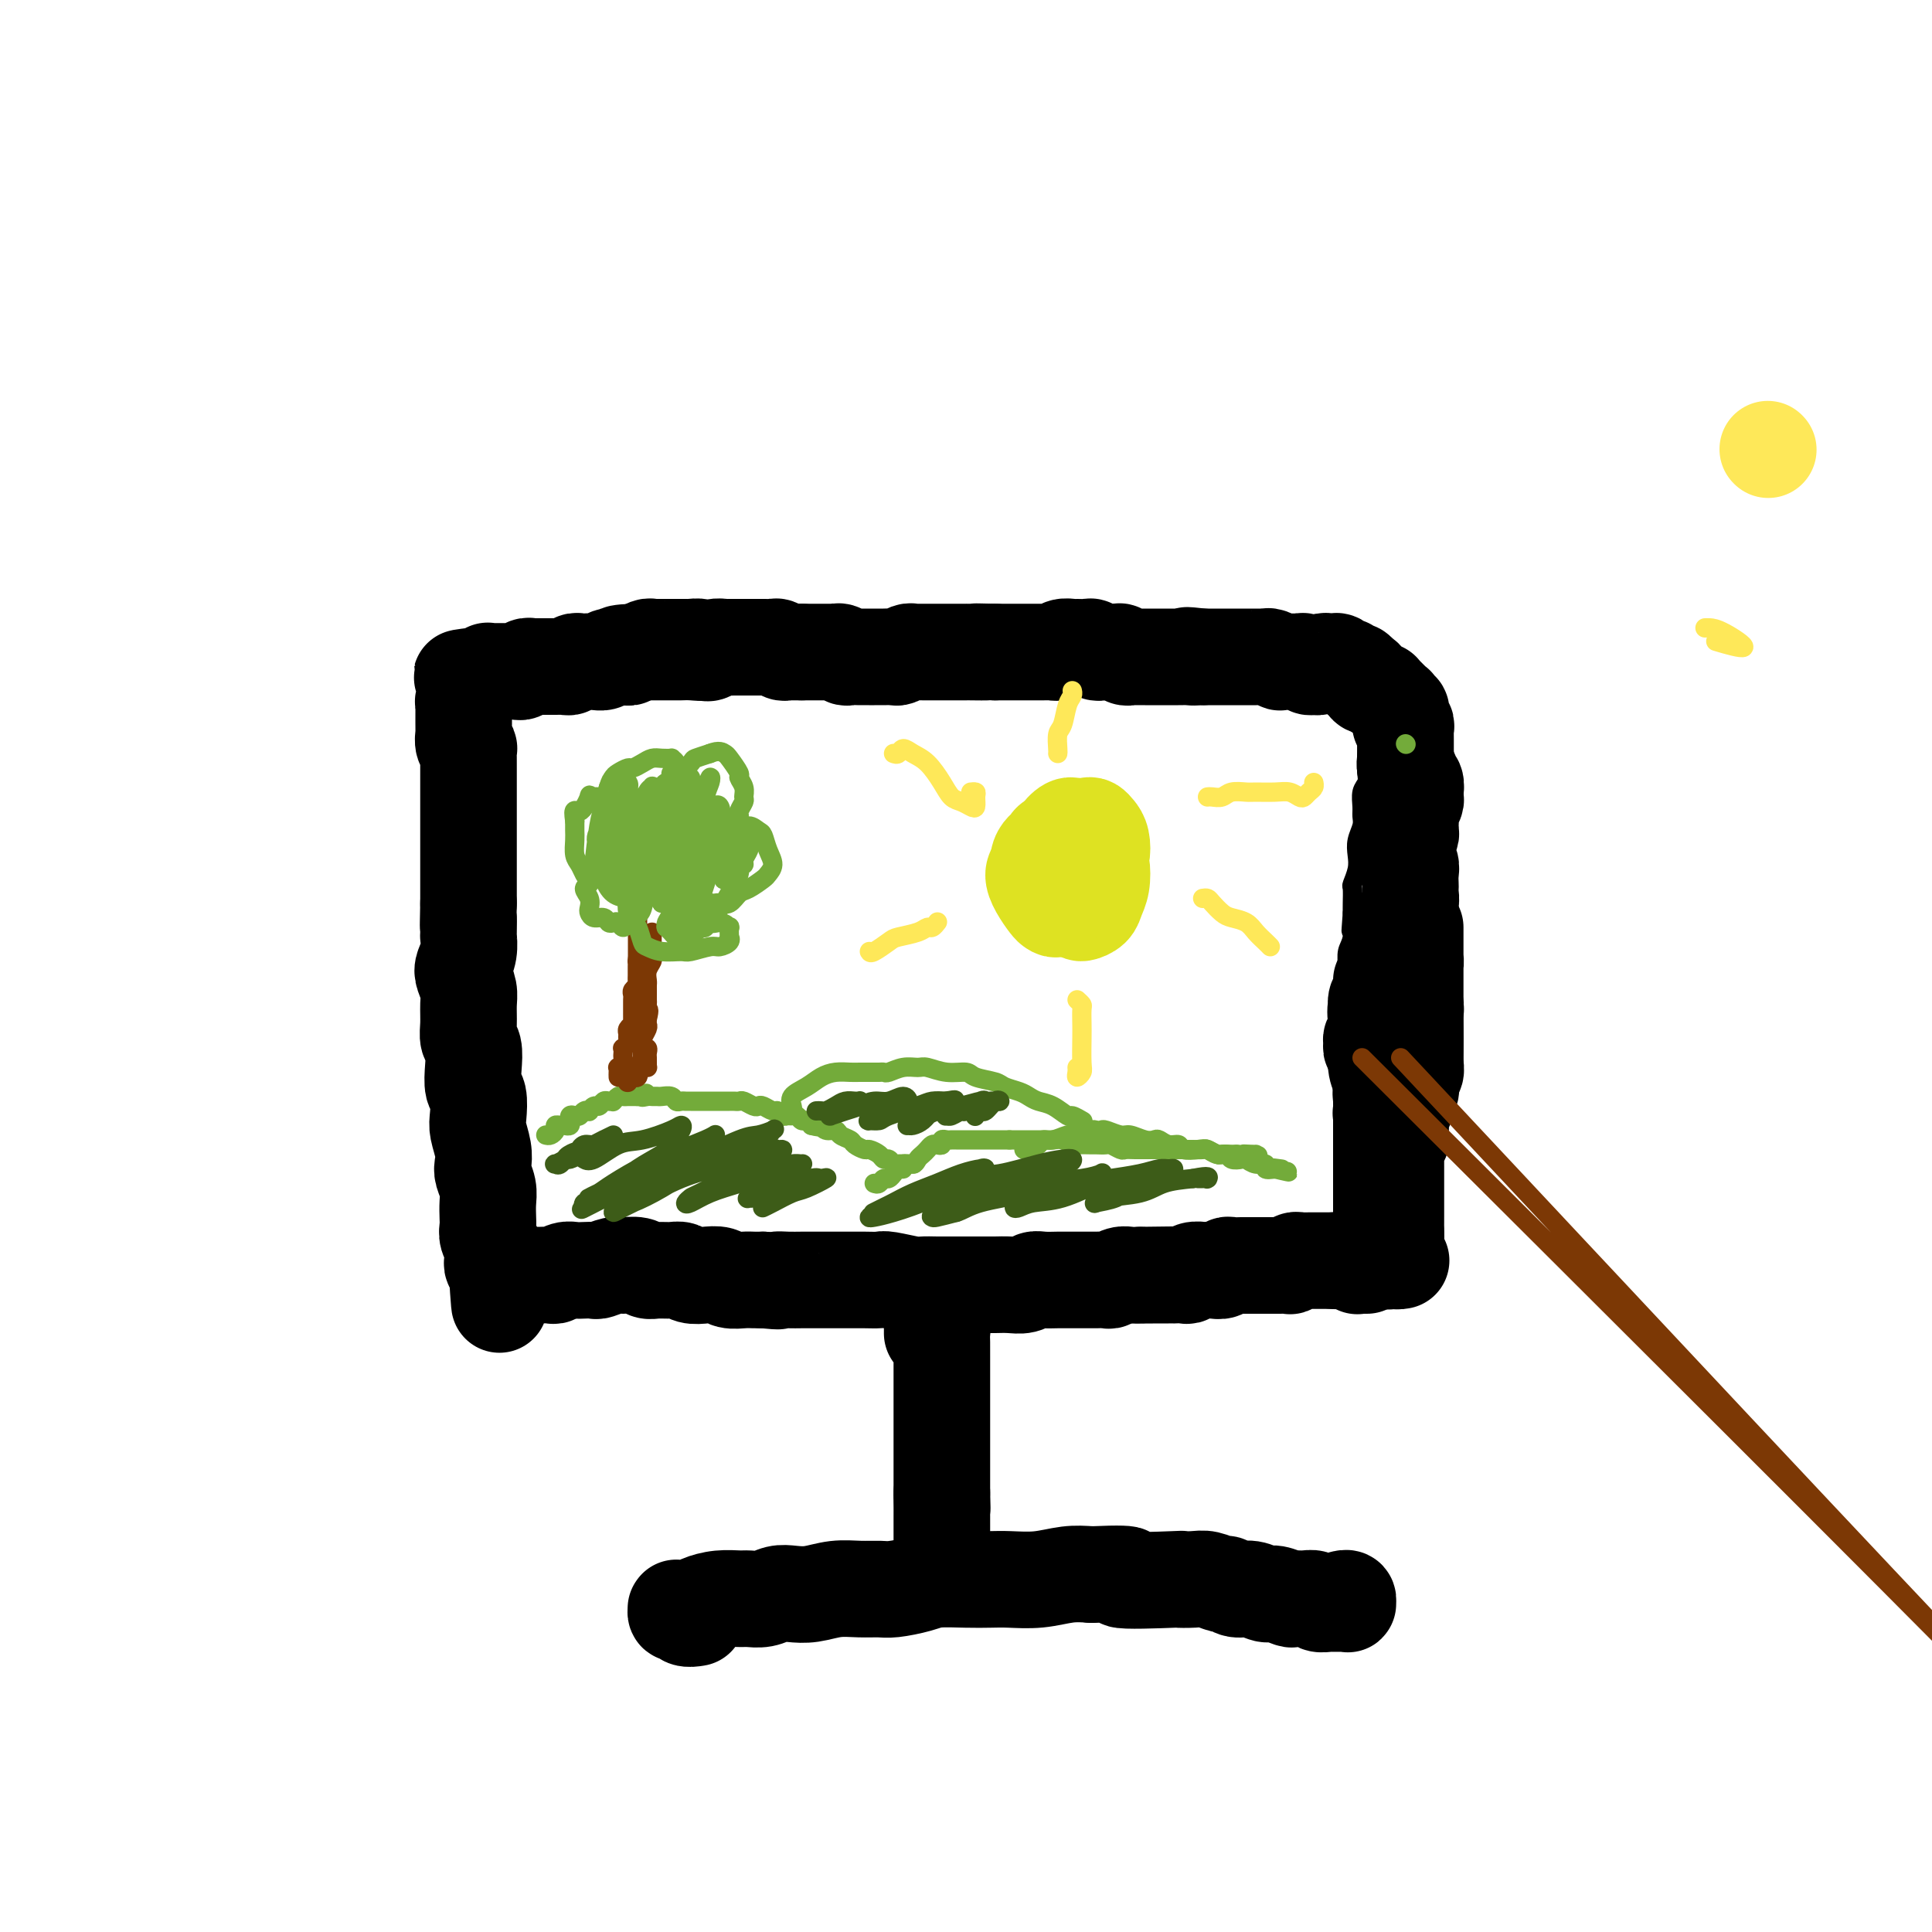<svg viewBox='0 0 400 400' version='1.1' xmlns='http://www.w3.org/2000/svg' xmlns:xlink='http://www.w3.org/1999/xlink'><g fill='none' stroke='#000000' stroke-width='4' stroke-linecap='round' stroke-linejoin='round'><path d='M99,162c0.113,-0.290 0.226,-0.579 0,0c-0.226,0.579 -0.793,2.028 -1,3c-0.207,0.972 -0.056,1.469 0,2c0.056,0.531 0.015,1.096 0,2c-0.015,0.904 -0.004,2.147 0,3c0.004,0.853 0.001,1.315 0,2c-0.001,0.685 -0.000,1.593 0,2c0.000,0.407 0.000,0.312 0,1c-0.000,0.688 -0.000,2.158 0,3c0.000,0.842 0.000,1.054 0,2c-0.000,0.946 -0.000,2.626 0,4c0.000,1.374 0.000,2.443 0,4c-0.000,1.557 -0.001,3.601 0,5c0.001,1.399 0.004,2.153 0,3c-0.004,0.847 -0.015,1.787 0,3c0.015,1.213 0.057,2.701 0,4c-0.057,1.299 -0.211,2.411 0,4c0.211,1.589 0.789,3.657 1,5c0.211,1.343 0.057,1.961 0,3c-0.057,1.039 -0.015,2.498 0,4c0.015,1.502 0.004,3.048 0,4c-0.004,0.952 -0.001,1.309 0,2c0.001,0.691 0.000,1.717 0,3c-0.000,1.283 -0.000,2.822 0,4c0.000,1.178 0.000,1.996 0,3c-0.000,1.004 -0.000,2.193 0,3c0.000,0.807 0.000,1.230 0,2c-0.000,0.770 -0.000,1.885 0,3'/><path d='M99,245c-0.061,13.423 -0.212,5.479 0,3c0.212,-2.479 0.789,0.506 1,2c0.211,1.494 0.057,1.496 0,2c-0.057,0.504 -0.015,1.511 0,2c0.015,0.489 0.004,0.459 0,1c-0.004,0.541 -0.002,1.651 0,2c0.002,0.349 0.003,-0.065 0,0c-0.003,0.065 -0.012,0.610 0,1c0.012,0.390 0.043,0.627 0,1c-0.043,0.373 -0.162,0.884 0,1c0.162,0.116 0.605,-0.161 1,0c0.395,0.161 0.742,0.761 1,1c0.258,0.239 0.428,0.117 1,0c0.572,-0.117 1.545,-0.228 2,0c0.455,0.228 0.390,0.797 1,1c0.610,0.203 1.895,0.040 3,0c1.105,-0.040 2.030,0.042 3,0c0.970,-0.042 1.983,-0.208 3,0c1.017,0.208 2.036,0.792 3,1c0.964,0.208 1.872,0.042 3,0c1.128,-0.042 2.476,0.041 4,0c1.524,-0.041 3.224,-0.207 4,0c0.776,0.207 0.628,0.788 2,1c1.372,0.212 4.264,0.057 6,0c1.736,-0.057 2.315,-0.016 3,0c0.685,0.016 1.474,0.008 3,0c1.526,-0.008 3.787,-0.016 5,0c1.213,0.016 1.377,0.056 2,0c0.623,-0.056 1.706,-0.207 3,0c1.294,0.207 2.798,0.774 4,1c1.202,0.226 2.101,0.113 3,0'/><path d='M160,265c9.718,0.618 5.013,0.165 4,0c-1.013,-0.165 1.667,-0.040 3,0c1.333,0.040 1.320,-0.003 2,0c0.680,0.003 2.054,0.053 3,0c0.946,-0.053 1.466,-0.210 2,0c0.534,0.210 1.084,0.787 2,1c0.916,0.213 2.199,0.061 3,0c0.801,-0.061 1.121,-0.030 2,0c0.879,0.030 2.319,0.061 3,0c0.681,-0.061 0.605,-0.212 1,0c0.395,0.212 1.260,0.789 2,1c0.740,0.211 1.353,0.057 2,0c0.647,-0.057 1.328,-0.015 2,0c0.672,0.015 1.335,0.004 2,0c0.665,-0.004 1.333,-0.001 2,0c0.667,0.001 1.334,0.000 2,0c0.666,-0.000 1.332,-0.000 2,0c0.668,0.000 1.339,0.000 2,0c0.661,-0.000 1.313,-0.000 2,0c0.687,0.000 1.408,0.001 2,0c0.592,-0.001 1.055,-0.004 2,0c0.945,0.004 2.371,0.015 3,0c0.629,-0.015 0.461,-0.057 1,0c0.539,0.057 1.786,0.211 3,0c1.214,-0.211 2.394,-0.789 3,-1c0.606,-0.211 0.638,-0.057 1,0c0.362,0.057 1.053,0.015 2,0c0.947,-0.015 2.151,-0.004 3,0c0.849,0.004 1.344,0.001 2,0c0.656,-0.001 1.473,-0.000 2,0c0.527,0.000 0.763,0.000 1,0'/><path d='M228,266c10.861,0.215 4.012,0.254 2,0c-2.012,-0.254 0.812,-0.800 2,-1c1.188,-0.200 0.738,-0.054 1,0c0.262,0.054 1.235,0.014 2,0c0.765,-0.014 1.321,-0.004 2,0c0.679,0.004 1.480,0.001 2,0c0.520,-0.001 0.758,-0.001 1,0c0.242,0.001 0.488,0.004 1,0c0.512,-0.004 1.288,-0.015 2,0c0.712,0.015 1.358,0.057 2,0c0.642,-0.057 1.279,-0.211 2,0c0.721,0.211 1.526,0.789 2,1c0.474,0.211 0.616,0.057 1,0c0.384,-0.057 1.009,-0.015 2,0c0.991,0.015 2.348,0.004 3,0c0.652,-0.004 0.597,-0.001 1,0c0.403,0.001 1.263,0.000 2,0c0.737,-0.000 1.352,-0.000 2,0c0.648,0.000 1.328,0.000 2,0c0.672,-0.000 1.334,-0.000 2,0c0.666,0.000 1.334,0.000 2,0c0.666,-0.000 1.330,-0.000 2,0c0.670,0.000 1.348,0.000 2,0c0.652,-0.000 1.279,-0.001 2,0c0.721,0.001 1.537,0.004 2,0c0.463,-0.004 0.573,-0.015 1,0c0.427,0.015 1.173,0.057 2,0c0.827,-0.057 1.737,-0.211 2,0c0.263,0.211 -0.122,0.788 0,1c0.122,0.212 0.749,0.061 1,0c0.251,-0.061 0.125,-0.030 0,0'/><path d='M100,162c-0.423,-0.220 -0.845,-0.440 -1,-1c-0.155,-0.560 -0.041,-1.458 0,-2c0.041,-0.542 0.011,-0.726 0,-1c-0.011,-0.274 -0.003,-0.637 0,-1c0.003,-0.363 0.001,-0.726 0,-1c-0.001,-0.274 -0.001,-0.460 0,-1c0.001,-0.540 0.001,-1.436 0,-2c-0.001,-0.564 -0.004,-0.796 0,-1c0.004,-0.204 0.015,-0.379 0,-1c-0.015,-0.621 -0.057,-1.687 0,-2c0.057,-0.313 0.212,0.126 0,0c-0.212,-0.126 -0.790,-0.819 -1,-1c-0.210,-0.181 -0.052,0.149 0,0c0.052,-0.149 -0.001,-0.776 0,-1c0.001,-0.224 0.056,-0.045 0,0c-0.056,0.045 -0.222,-0.044 0,0c0.222,0.044 0.833,0.222 1,0c0.167,-0.222 -0.111,-0.843 0,-1c0.111,-0.157 0.612,0.150 1,0c0.388,-0.150 0.664,-0.758 1,-1c0.336,-0.242 0.734,-0.117 1,0c0.266,0.117 0.401,0.227 1,0c0.599,-0.227 1.661,-0.792 2,-1c0.339,-0.208 -0.046,-0.059 0,0c0.046,0.059 0.523,0.030 1,0'/><path d='M106,144c1.423,-0.309 1.480,-0.083 2,0c0.520,0.083 1.504,0.022 2,0c0.496,-0.022 0.504,-0.006 1,0c0.496,0.006 1.480,0.002 2,0c0.520,-0.002 0.576,-0.000 1,0c0.424,0.000 1.216,0.000 2,0c0.784,-0.000 1.561,-0.000 2,0c0.439,0.000 0.540,0.001 1,0c0.460,-0.001 1.278,-0.004 2,0c0.722,0.004 1.349,0.015 2,0c0.651,-0.015 1.325,-0.057 2,0c0.675,0.057 1.349,0.211 2,0c0.651,-0.211 1.277,-0.789 2,-1c0.723,-0.211 1.544,-0.057 2,0c0.456,0.057 0.549,0.015 1,0c0.451,-0.015 1.260,-0.004 2,0c0.740,0.004 1.409,0.002 2,0c0.591,-0.002 1.103,-0.004 2,0c0.897,0.004 2.180,0.015 3,0c0.820,-0.015 1.177,-0.057 2,0c0.823,0.057 2.110,0.211 3,0c0.890,-0.211 1.382,-0.789 2,-1c0.618,-0.211 1.363,-0.057 2,0c0.637,0.057 1.168,0.015 2,0c0.832,-0.015 1.965,-0.004 3,0c1.035,0.004 1.972,0.001 3,0c1.028,-0.001 2.146,-0.000 3,0c0.854,0.000 1.446,0.000 2,0c0.554,-0.000 1.072,-0.000 2,0c0.928,0.000 2.265,0.000 3,0c0.735,-0.000 0.867,-0.000 1,0'/><path d='M169,142c10.276,-0.309 4.467,-0.083 3,0c-1.467,0.083 1.409,0.022 3,0c1.591,-0.022 1.897,-0.006 3,0c1.103,0.006 3.004,0.002 4,0c0.996,-0.002 1.087,-0.000 2,0c0.913,0.000 2.646,-0.000 4,0c1.354,0.000 2.328,0.001 3,0c0.672,-0.001 1.042,-0.004 2,0c0.958,0.004 2.505,0.015 4,0c1.495,-0.015 2.938,-0.057 4,0c1.062,0.057 1.742,0.211 3,0c1.258,-0.211 3.094,-0.788 4,-1c0.906,-0.212 0.881,-0.058 2,0c1.119,0.058 3.380,0.019 5,0c1.620,-0.019 2.599,-0.019 4,0c1.401,0.019 3.226,0.058 5,0c1.774,-0.058 3.498,-0.213 5,0c1.502,0.213 2.781,0.793 4,1c1.219,0.207 2.377,0.042 4,0c1.623,-0.042 3.710,0.040 5,0c1.290,-0.040 1.781,-0.203 3,0c1.219,0.203 3.165,0.773 5,1c1.835,0.227 3.558,0.112 5,0c1.442,-0.112 2.602,-0.223 4,0c1.398,0.223 3.033,0.778 4,1c0.967,0.222 1.267,0.112 2,0c0.733,-0.112 1.901,-0.226 3,0c1.099,0.226 2.130,0.793 3,1c0.870,0.207 1.580,0.056 2,0c0.420,-0.056 0.548,-0.016 1,0c0.452,0.016 1.226,0.008 2,0'/><path d='M276,145c7.433,0.619 2.517,0.166 1,0c-1.517,-0.166 0.367,-0.046 1,0c0.633,0.046 0.016,0.016 0,0c-0.016,-0.016 0.570,-0.019 1,0c0.430,0.019 0.704,0.061 1,0c0.296,-0.061 0.614,-0.223 1,0c0.386,0.223 0.839,0.832 1,1c0.161,0.168 0.029,-0.106 0,0c-0.029,0.106 0.045,0.592 0,1c-0.045,0.408 -0.208,0.738 0,1c0.208,0.262 0.788,0.457 1,1c0.212,0.543 0.057,1.436 0,2c-0.057,0.564 -0.015,0.799 0,1c0.015,0.201 0.004,0.368 0,1c-0.004,0.632 -0.001,1.730 0,2c0.001,0.270 0.001,-0.289 0,0c-0.001,0.289 -0.004,1.427 0,2c0.004,0.573 0.015,0.580 0,1c-0.015,0.420 -0.057,1.253 0,2c0.057,0.747 0.212,1.407 0,2c-0.212,0.593 -0.793,1.121 -1,2c-0.207,0.879 -0.042,2.111 0,3c0.042,0.889 -0.040,1.434 0,2c0.040,0.566 0.203,1.154 0,2c-0.203,0.846 -0.772,1.951 -1,3c-0.228,1.049 -0.114,2.042 0,3c0.114,0.958 0.227,1.881 0,3c-0.227,1.119 -0.793,2.434 -1,3c-0.207,0.566 -0.056,0.383 0,1c0.056,0.617 0.016,2.033 0,3c-0.016,0.967 -0.008,1.483 0,2'/><path d='M280,189c-0.480,6.497 -0.181,2.738 0,2c0.181,-0.738 0.245,1.545 0,3c-0.245,1.455 -0.798,2.082 -1,3c-0.202,0.918 -0.054,2.126 0,3c0.054,0.874 0.015,1.412 0,2c-0.015,0.588 -0.004,1.224 0,2c0.004,0.776 0.001,1.691 0,3c-0.001,1.309 0.001,3.011 0,4c-0.001,0.989 -0.004,1.265 0,2c0.004,0.735 0.015,1.929 0,3c-0.015,1.071 -0.057,2.019 0,3c0.057,0.981 0.211,1.997 0,3c-0.211,1.003 -0.789,1.995 -1,3c-0.211,1.005 -0.057,2.024 0,3c0.057,0.976 0.015,1.910 0,3c-0.015,1.090 -0.004,2.337 0,3c0.004,0.663 0.001,0.744 0,2c-0.001,1.256 -0.000,3.688 0,5c0.000,1.312 0.000,1.505 0,2c-0.000,0.495 -0.000,1.292 0,2c0.000,0.708 0.000,1.326 0,2c-0.000,0.674 -0.000,1.404 0,2c0.000,0.596 0.000,1.059 0,2c-0.000,0.941 -0.000,2.360 0,3c0.000,0.640 0.000,0.500 0,1c-0.000,0.500 -0.000,1.640 0,2c0.000,0.360 0.000,-0.061 0,0c-0.000,0.061 -0.000,0.604 0,1c0.000,0.396 0.000,0.645 0,1c-0.000,0.355 -0.000,0.816 0,1c0.000,0.184 0.000,0.092 0,0'/><path d='M278,260c-0.309,11.167 -0.082,3.584 0,1c0.082,-2.584 0.018,-0.167 0,1c-0.018,1.167 0.009,1.086 0,1c-0.009,-0.086 -0.055,-0.177 0,0c0.055,0.177 0.211,0.622 0,1c-0.211,0.378 -0.789,0.690 -1,1c-0.211,0.310 -0.057,0.619 0,1c0.057,0.381 0.015,0.834 0,1c-0.015,0.166 -0.004,0.044 0,0c0.004,-0.044 0.001,-0.012 0,0c-0.001,0.012 -0.000,0.003 0,0c0.000,-0.003 -0.001,-0.001 0,0c0.001,0.001 0.004,-0.001 0,0c-0.004,0.001 -0.015,0.004 0,0c0.015,-0.004 0.055,-0.015 0,0c-0.055,0.015 -0.207,0.057 0,0c0.207,-0.057 0.772,-0.211 1,0c0.228,0.211 0.118,0.789 0,1c-0.118,0.211 -0.243,0.057 0,0c0.243,-0.057 0.853,-0.015 1,0c0.147,0.015 -0.168,0.004 0,0c0.168,-0.004 0.818,-0.001 1,0c0.182,0.001 -0.105,0.000 0,0c0.105,-0.000 0.601,-0.000 1,0c0.399,0.000 0.699,0.000 1,0c0.301,-0.000 0.603,-0.000 1,0c0.397,0.000 0.890,0.000 1,0c0.110,-0.000 -0.163,-0.000 0,0c0.163,0.000 0.761,0.000 1,0c0.239,-0.000 0.120,-0.000 0,0'/><path d='M285,268c1.464,0.308 1.123,0.079 1,0c-0.123,-0.079 -0.029,-0.006 0,0c0.029,0.006 -0.006,-0.054 0,0c0.006,0.054 0.055,0.222 0,0c-0.055,-0.222 -0.212,-0.833 0,-1c0.212,-0.167 0.793,0.109 1,0c0.207,-0.109 0.042,-0.602 0,-1c-0.042,-0.398 0.041,-0.702 0,-1c-0.041,-0.298 -0.207,-0.590 0,-1c0.207,-0.410 0.786,-0.937 1,-1c0.214,-0.063 0.061,0.339 0,0c-0.061,-0.339 -0.030,-1.418 0,-2c0.030,-0.582 0.061,-0.667 0,-1c-0.061,-0.333 -0.212,-0.916 0,-1c0.212,-0.084 0.788,0.329 1,0c0.212,-0.329 0.061,-1.401 0,-2c-0.061,-0.599 -0.030,-0.724 0,-1c0.030,-0.276 0.061,-0.704 0,-1c-0.061,-0.296 -0.212,-0.460 0,-1c0.212,-0.540 0.789,-1.454 1,-2c0.211,-0.546 0.057,-0.723 0,-1c-0.057,-0.277 -0.015,-0.655 0,-1c0.015,-0.345 0.004,-0.659 0,-1c-0.004,-0.341 -0.001,-0.710 0,-1c0.001,-0.290 0.000,-0.500 0,-1c-0.000,-0.500 -0.000,-1.289 0,-2c0.000,-0.711 0.000,-1.345 0,-2c-0.000,-0.655 -0.000,-1.330 0,-2c0.000,-0.670 0.000,-1.334 0,-2c-0.000,-0.666 -0.000,-1.333 0,-2c0.000,-0.667 0.000,-1.333 0,-2'/><path d='M290,235c0.757,-5.462 0.150,-2.618 0,-2c-0.150,0.618 0.156,-0.989 0,-2c-0.156,-1.011 -0.774,-1.426 -1,-2c-0.226,-0.574 -0.061,-1.309 0,-2c0.061,-0.691 0.016,-1.340 0,-2c-0.016,-0.660 -0.005,-1.332 0,-2c0.005,-0.668 0.002,-1.334 0,-2c-0.002,-0.666 -0.004,-1.333 0,-2c0.004,-0.667 0.015,-1.333 0,-2c-0.015,-0.667 -0.057,-1.333 0,-2c0.057,-0.667 0.211,-1.334 0,-2c-0.211,-0.666 -0.789,-1.329 -1,-2c-0.211,-0.671 -0.057,-1.349 0,-2c0.057,-0.651 0.015,-1.276 0,-2c-0.015,-0.724 -0.004,-1.546 0,-2c0.004,-0.454 0.001,-0.541 0,-1c-0.001,-0.459 -0.000,-1.289 0,-2c0.000,-0.711 -0.000,-1.303 0,-2c0.000,-0.697 0.000,-1.500 0,-2c-0.000,-0.500 -0.001,-0.697 0,-1c0.001,-0.303 0.004,-0.711 0,-1c-0.004,-0.289 -0.015,-0.459 0,-1c0.015,-0.541 0.057,-1.454 0,-2c-0.057,-0.546 -0.211,-0.724 0,-1c0.211,-0.276 0.789,-0.650 1,-1c0.211,-0.350 0.057,-0.675 0,-1c-0.057,-0.325 -0.015,-0.651 0,-1c0.015,-0.349 0.004,-0.722 0,-1c-0.004,-0.278 -0.001,-0.459 0,-1c0.001,-0.541 0.000,-1.440 0,-2c-0.000,-0.560 -0.000,-0.780 0,-1'/><path d='M289,184c-0.155,-8.009 -0.041,-2.531 0,-1c0.041,1.531 0.010,-0.885 0,-2c-0.010,-1.115 0.001,-0.929 0,-1c-0.001,-0.071 -0.014,-0.399 0,-1c0.014,-0.601 0.056,-1.474 0,-2c-0.056,-0.526 -0.211,-0.704 0,-1c0.211,-0.296 0.789,-0.709 1,-1c0.211,-0.291 0.057,-0.459 0,-1c-0.057,-0.541 -0.016,-1.454 0,-2c0.016,-0.546 0.008,-0.724 0,-1c-0.008,-0.276 -0.016,-0.651 0,-1c0.016,-0.349 0.057,-0.671 0,-1c-0.057,-0.329 -0.211,-0.664 0,-1c0.211,-0.336 0.789,-0.672 1,-1c0.211,-0.328 0.057,-0.647 0,-1c-0.057,-0.353 -0.015,-0.739 0,-1c0.015,-0.261 0.004,-0.398 0,-1c-0.004,-0.602 -0.001,-1.668 0,-2c0.001,-0.332 0.000,0.069 0,0c-0.000,-0.069 -0.000,-0.610 0,-1c0.000,-0.390 0.000,-0.629 0,-1c-0.000,-0.371 -0.000,-0.873 0,-1c0.000,-0.127 -0.000,0.120 0,0c0.000,-0.120 0.000,-0.606 0,-1c-0.000,-0.394 -0.000,-0.697 0,-1c0.000,-0.303 0.001,-0.607 0,-1c-0.001,-0.393 -0.003,-0.876 0,-1c0.003,-0.124 0.011,0.111 0,0c-0.011,-0.111 -0.041,-0.568 0,-1c0.041,-0.432 0.155,-0.838 0,-1c-0.155,-0.162 -0.577,-0.081 -1,0'/><path d='M290,153c0.150,-4.962 0.026,-1.865 0,-1c-0.026,0.865 0.046,-0.500 0,-1c-0.046,-0.500 -0.208,-0.134 0,0c0.208,0.134 0.788,0.036 1,0c0.212,-0.036 0.057,-0.010 0,0c-0.057,0.010 -0.016,0.003 0,0c0.016,-0.003 0.008,-0.001 0,0'/></g>
<g fill='none' stroke='#000000' stroke-width='20' stroke-linecap='round' stroke-linejoin='round'><path d='M287,261c0.312,0.105 0.623,0.210 1,0c0.377,-0.210 0.819,-0.736 1,-1c0.181,-0.264 0.102,-0.267 0,0c-0.102,0.267 -0.227,0.804 0,1c0.227,0.196 0.807,0.053 1,0c0.193,-0.053 -0.001,-0.014 0,0c0.001,0.014 0.196,0.004 0,0c-0.196,-0.004 -0.784,-0.001 -1,0c-0.216,0.001 -0.062,0.000 0,0c0.062,-0.000 0.031,-0.000 0,0c-0.031,0.000 -0.061,-0.000 0,0c0.061,0.000 0.213,0.001 0,0c-0.213,-0.001 -0.790,-0.003 -1,0c-0.210,0.003 -0.052,0.011 0,0c0.052,-0.011 -0.000,-0.041 0,0c0.000,0.041 0.053,0.151 0,0c-0.053,-0.151 -0.210,-0.565 0,-1c0.210,-0.435 0.788,-0.891 1,-1c0.212,-0.109 0.057,0.128 0,0c-0.057,-0.128 -0.015,-0.622 0,-1c0.015,-0.378 0.004,-0.640 0,-1c-0.004,-0.360 -0.001,-0.817 0,-1c0.001,-0.183 0.001,-0.091 0,0'/><path d='M289,256c-0.155,-0.951 -0.041,-0.828 0,-1c0.041,-0.172 0.011,-0.637 0,-1c-0.011,-0.363 -0.003,-0.623 0,-1c0.003,-0.377 0.001,-0.869 0,-1c-0.001,-0.131 -0.000,0.101 0,0c0.000,-0.101 0.000,-0.534 0,-1c-0.000,-0.466 -0.000,-0.966 0,-1c0.000,-0.034 0.000,0.398 0,0c-0.000,-0.398 -0.000,-1.626 0,-2c0.000,-0.374 0.000,0.107 0,0c-0.000,-0.107 -0.000,-0.802 0,-1c0.000,-0.198 0.000,0.102 0,0c-0.000,-0.102 -0.000,-0.605 0,-1c0.000,-0.395 0.000,-0.684 0,-1c-0.000,-0.316 -0.000,-0.661 0,-1c0.000,-0.339 0.000,-0.672 0,-1c-0.000,-0.328 -0.001,-0.651 0,-1c0.001,-0.349 0.004,-0.724 0,-1c-0.004,-0.276 -0.015,-0.455 0,-1c0.015,-0.545 0.057,-1.458 0,-2c-0.057,-0.542 -0.211,-0.712 0,-1c0.211,-0.288 0.788,-0.693 1,-1c0.212,-0.307 0.061,-0.515 0,-1c-0.061,-0.485 -0.031,-1.247 0,-2c0.031,-0.753 0.065,-1.496 0,-2c-0.065,-0.504 -0.228,-0.769 0,-1c0.228,-0.231 0.846,-0.429 1,-1c0.154,-0.571 -0.154,-1.514 0,-2c0.154,-0.486 0.772,-0.516 1,-1c0.228,-0.484 0.065,-1.424 0,-2c-0.065,-0.576 -0.033,-0.788 0,-1'/><path d='M292,223c0.691,-5.506 0.917,-2.770 1,-2c0.083,0.770 0.022,-0.428 0,-1c-0.022,-0.572 -0.006,-0.520 0,-1c0.006,-0.480 0.002,-1.491 0,-2c-0.002,-0.509 -0.000,-0.517 0,-1c0.000,-0.483 0.000,-1.443 0,-2c-0.000,-0.557 -0.000,-0.713 0,-1c0.000,-0.287 0.000,-0.706 0,-1c-0.000,-0.294 -0.000,-0.463 0,-1c0.000,-0.537 0.000,-1.443 0,-2c-0.000,-0.557 -0.000,-0.765 0,-1c0.000,-0.235 0.000,-0.497 0,-1c-0.000,-0.503 -0.000,-1.247 0,-2c0.000,-0.753 0.000,-1.515 0,-2c-0.000,-0.485 -0.000,-0.693 0,-1c0.000,-0.307 0.000,-0.712 0,-1c-0.000,-0.288 -0.000,-0.458 0,-1c0.000,-0.542 0.000,-1.455 0,-2c-0.000,-0.545 -0.000,-0.723 0,-1c0.000,-0.277 0.000,-0.653 0,-1c-0.000,-0.347 -0.000,-0.665 0,-1c0.000,-0.335 0.000,-0.688 0,-1c-0.000,-0.312 -0.000,-0.583 0,-1c0.000,-0.417 0.000,-0.982 0,-1c-0.000,-0.018 -0.000,0.509 0,1c0.000,0.491 0.001,0.946 0,1c-0.001,0.054 -0.003,-0.292 0,0c0.003,0.292 0.011,1.223 0,2c-0.011,0.777 -0.041,1.402 0,2c0.041,0.598 0.155,1.171 0,2c-0.155,0.829 -0.577,1.915 -1,3'/><path d='M292,203c-0.155,1.756 -0.041,0.644 0,1c0.041,0.356 0.011,2.178 0,3c-0.011,0.822 -0.003,0.643 0,1c0.003,0.357 0.001,1.252 0,2c-0.001,0.748 -0.001,1.351 0,2c0.001,0.649 0.001,1.344 0,2c-0.001,0.656 -0.004,1.274 0,2c0.004,0.726 0.015,1.560 0,2c-0.015,0.440 -0.057,0.485 0,1c0.057,0.515 0.211,1.501 0,2c-0.211,0.499 -0.789,0.511 -1,1c-0.211,0.489 -0.057,1.455 0,2c0.057,0.545 0.015,0.668 0,1c-0.015,0.332 -0.004,0.875 0,1c0.004,0.125 -0.000,-0.166 0,0c0.000,0.166 0.004,0.789 0,1c-0.004,0.211 -0.016,0.011 0,0c0.016,-0.011 0.061,0.166 0,0c-0.061,-0.166 -0.226,-0.677 0,-1c0.226,-0.323 0.845,-0.459 1,-1c0.155,-0.541 -0.155,-1.488 0,-2c0.155,-0.512 0.773,-0.588 1,-1c0.227,-0.412 0.062,-1.160 0,-2c-0.062,-0.840 -0.020,-1.772 0,-3c0.020,-1.228 0.019,-2.753 0,-4c-0.019,-1.247 -0.057,-2.217 0,-3c0.057,-0.783 0.209,-1.378 0,-2c-0.209,-0.622 -0.778,-1.270 -1,-2c-0.222,-0.730 -0.098,-1.543 0,-2c0.098,-0.457 0.171,-0.559 0,-1c-0.171,-0.441 -0.585,-1.220 -1,-2'/><path d='M291,201c-0.000,-4.140 -0.000,-1.490 0,-1c0.000,0.490 0.000,-1.179 0,-2c-0.000,-0.821 -0.000,-0.795 0,-1c0.000,-0.205 0.000,-0.640 0,-1c-0.000,-0.360 -0.001,-0.645 0,-1c0.001,-0.355 0.004,-0.780 0,-1c-0.004,-0.220 -0.015,-0.234 0,-1c0.015,-0.766 0.057,-2.286 0,-3c-0.057,-0.714 -0.211,-0.624 0,-1c0.211,-0.376 0.788,-1.217 1,-2c0.212,-0.783 0.058,-1.509 0,-2c-0.058,-0.491 -0.019,-0.748 0,-1c0.019,-0.252 0.020,-0.501 0,-1c-0.020,-0.499 -0.059,-1.250 0,-2c0.059,-0.750 0.216,-1.500 0,-2c-0.216,-0.500 -0.804,-0.750 -1,-1c-0.196,-0.250 -0.000,-0.500 0,-1c0.000,-0.500 -0.196,-1.251 0,-2c0.196,-0.749 0.784,-1.495 1,-2c0.216,-0.505 0.062,-0.769 0,-1c-0.062,-0.231 -0.031,-0.429 0,-1c0.031,-0.571 0.060,-1.514 0,-2c-0.060,-0.486 -0.211,-0.515 0,-1c0.211,-0.485 0.785,-1.425 1,-2c0.215,-0.575 0.073,-0.784 0,-1c-0.073,-0.216 -0.076,-0.438 0,-1c0.076,-0.562 0.230,-1.463 0,-2c-0.230,-0.537 -0.845,-0.711 -1,-1c-0.155,-0.289 0.151,-0.693 0,-1c-0.151,-0.307 -0.757,-0.516 -1,-1c-0.243,-0.484 -0.121,-1.242 0,-2'/><path d='M291,157c0.000,-6.985 0.000,-2.449 0,-1c-0.000,1.449 -0.000,-0.189 0,-1c0.000,-0.811 0.001,-0.796 0,-1c-0.001,-0.204 -0.004,-0.628 0,-1c0.004,-0.372 0.015,-0.691 0,-1c-0.015,-0.309 -0.057,-0.607 0,-1c0.057,-0.393 0.212,-0.880 0,-1c-0.212,-0.120 -0.793,0.126 -1,0c-0.207,-0.126 -0.041,-0.626 0,-1c0.041,-0.374 -0.041,-0.622 0,-1c0.041,-0.378 0.207,-0.886 0,-1c-0.207,-0.114 -0.787,0.167 -1,0c-0.213,-0.167 -0.061,-0.780 0,-1c0.061,-0.220 0.030,-0.045 0,0c-0.030,0.045 -0.060,-0.039 0,0c0.060,0.039 0.208,0.203 0,0c-0.208,-0.203 -0.773,-0.771 -1,-1c-0.227,-0.229 -0.117,-0.118 0,0c0.117,0.118 0.241,0.242 0,0c-0.241,-0.242 -0.849,-0.850 -1,-1c-0.151,-0.150 0.153,0.157 0,0c-0.153,-0.157 -0.763,-0.778 -1,-1c-0.237,-0.222 -0.101,-0.046 0,0c0.101,0.046 0.167,-0.040 0,0c-0.167,0.040 -0.566,0.204 -1,0c-0.434,-0.204 -0.904,-0.776 -1,-1c-0.096,-0.224 0.181,-0.099 0,0c-0.181,0.099 -0.822,0.171 -1,0c-0.178,-0.171 0.106,-0.584 0,-1c-0.106,-0.416 -0.602,-0.833 -1,-1c-0.398,-0.167 -0.699,-0.083 -1,0'/><path d='M281,140c-1.343,-1.480 -0.201,-1.180 0,-1c0.201,0.180 -0.537,0.241 -1,0c-0.463,-0.241 -0.649,-0.783 -1,-1c-0.351,-0.217 -0.868,-0.111 -1,0c-0.132,0.111 0.119,0.225 0,0c-0.119,-0.225 -0.609,-0.788 -1,-1c-0.391,-0.212 -0.682,-0.071 -1,0c-0.318,0.071 -0.663,0.073 -1,0c-0.337,-0.073 -0.668,-0.219 -1,0c-0.332,0.219 -0.666,0.805 -1,1c-0.334,0.195 -0.667,-0.000 -1,0c-0.333,0.000 -0.665,0.196 -1,0c-0.335,-0.196 -0.672,-0.785 -1,-1c-0.328,-0.215 -0.646,-0.057 -1,0c-0.354,0.057 -0.743,0.011 -1,0c-0.257,-0.011 -0.383,0.011 -1,0c-0.617,-0.011 -1.724,-0.056 -2,0c-0.276,0.056 0.278,0.211 0,0c-0.278,-0.211 -1.388,-0.789 -2,-1c-0.612,-0.211 -0.727,-0.057 -1,0c-0.273,0.057 -0.703,0.015 -1,0c-0.297,-0.015 -0.460,-0.004 -1,0c-0.540,0.004 -1.458,0.001 -2,0c-0.542,-0.001 -0.709,-0.000 -1,0c-0.291,0.000 -0.708,0.000 -1,0c-0.292,-0.000 -0.459,-0.000 -1,0c-0.541,0.000 -1.454,0.000 -2,0c-0.546,-0.000 -0.724,-0.000 -1,0c-0.276,0.000 -0.651,0.000 -1,0c-0.349,-0.000 -0.671,-0.000 -1,0c-0.329,0.000 -0.664,0.000 -1,0'/><path d='M249,136c-5.357,-0.619 -2.748,-0.166 -2,0c0.748,0.166 -0.363,0.044 -1,0c-0.637,-0.044 -0.800,-0.012 -1,0c-0.200,0.012 -0.439,0.003 -1,0c-0.561,-0.003 -1.445,-0.001 -2,0c-0.555,0.001 -0.782,0.000 -1,0c-0.218,-0.000 -0.425,-0.000 -1,0c-0.575,0.000 -1.516,0.001 -2,0c-0.484,-0.001 -0.511,-0.004 -1,0c-0.489,0.004 -1.439,0.015 -2,0c-0.561,-0.015 -0.731,-0.057 -1,0c-0.269,0.057 -0.635,0.211 -1,0c-0.365,-0.211 -0.728,-0.788 -1,-1c-0.272,-0.212 -0.454,-0.061 -1,0c-0.546,0.061 -1.454,0.030 -2,0c-0.546,-0.030 -0.728,-0.061 -1,0c-0.272,0.061 -0.635,0.213 -1,0c-0.365,-0.213 -0.731,-0.790 -1,-1c-0.269,-0.210 -0.439,-0.052 -1,0c-0.561,0.052 -1.512,-0.000 -2,0c-0.488,0.000 -0.512,0.053 -1,0c-0.488,-0.053 -1.440,-0.210 -2,0c-0.560,0.210 -0.727,0.788 -1,1c-0.273,0.212 -0.654,0.057 -1,0c-0.346,-0.057 -0.659,-0.015 -1,0c-0.341,0.015 -0.709,0.004 -1,0c-0.291,-0.004 -0.503,-0.001 -1,0c-0.497,0.001 -1.277,0.000 -2,0c-0.723,-0.000 -1.387,-0.000 -2,0c-0.613,0.000 -1.175,0.000 -2,0c-0.825,-0.000 -1.912,-0.000 -3,0'/><path d='M206,135c-6.927,-0.155 -2.744,-0.041 -2,0c0.744,0.041 -1.950,0.011 -3,0c-1.050,-0.011 -0.455,-0.003 -1,0c-0.545,0.003 -2.230,0.001 -3,0c-0.770,-0.001 -0.626,0.000 -1,0c-0.374,-0.000 -1.265,-0.001 -2,0c-0.735,0.001 -1.314,0.004 -2,0c-0.686,-0.004 -1.478,-0.015 -2,0c-0.522,0.015 -0.774,0.057 -1,0c-0.226,-0.057 -0.428,-0.211 -1,0c-0.572,0.211 -1.515,0.789 -2,1c-0.485,0.211 -0.511,0.057 -1,0c-0.489,-0.057 -1.441,-0.015 -2,0c-0.559,0.015 -0.726,0.004 -1,0c-0.274,-0.004 -0.654,-0.001 -1,0c-0.346,0.001 -0.656,0.001 -1,0c-0.344,-0.001 -0.722,-0.004 -1,0c-0.278,0.004 -0.457,0.015 -1,0c-0.543,-0.015 -1.451,-0.057 -2,0c-0.549,0.057 -0.739,0.211 -1,0c-0.261,-0.211 -0.595,-0.789 -1,-1c-0.405,-0.211 -0.883,-0.057 -1,0c-0.117,0.057 0.127,0.015 0,0c-0.127,-0.015 -0.625,-0.004 -1,0c-0.375,0.004 -0.626,0.001 -1,0c-0.374,-0.001 -0.869,-0.000 -1,0c-0.131,0.000 0.103,0.000 0,0c-0.103,-0.000 -0.543,-0.000 -1,0c-0.457,0.000 -0.931,0.000 -1,0c-0.069,-0.000 0.266,-0.000 0,0c-0.266,0.000 -1.133,0.000 -2,0'/><path d='M166,135c-6.427,0.000 -2.496,0.001 -1,0c1.496,-0.001 0.555,-0.004 0,0c-0.555,0.004 -0.726,0.015 -1,0c-0.274,-0.015 -0.651,-0.057 -1,0c-0.349,0.057 -0.671,0.211 -1,0c-0.329,-0.211 -0.665,-0.789 -1,-1c-0.335,-0.211 -0.668,-0.057 -1,0c-0.332,0.057 -0.663,0.015 -1,0c-0.337,-0.015 -0.680,-0.004 -1,0c-0.320,0.004 -0.616,0.001 -1,0c-0.384,-0.001 -0.858,-0.000 -1,0c-0.142,0.000 0.046,0.000 0,0c-0.046,-0.000 -0.326,0.000 -1,0c-0.674,-0.000 -1.743,-0.001 -2,0c-0.257,0.001 0.296,0.004 0,0c-0.296,-0.004 -1.442,-0.014 -2,0c-0.558,0.014 -0.530,0.053 -1,0c-0.470,-0.053 -1.439,-0.196 -2,0c-0.561,0.196 -0.712,0.732 -1,1c-0.288,0.268 -0.711,0.268 -1,0c-0.289,-0.268 -0.445,-0.804 -1,-1c-0.555,-0.196 -1.510,-0.053 -2,0c-0.490,0.053 -0.516,0.014 -1,0c-0.484,-0.014 -1.425,-0.003 -2,0c-0.575,0.003 -0.783,-0.000 -1,0c-0.217,0.000 -0.443,0.004 -1,0c-0.557,-0.004 -1.445,-0.015 -2,0c-0.555,0.015 -0.778,0.056 -1,0c-0.222,-0.056 -0.444,-0.207 -1,0c-0.556,0.207 -1.444,0.774 -2,1c-0.556,0.226 -0.778,0.113 -1,0'/><path d='M131,135c-5.532,0.228 -1.863,0.797 -1,1c0.863,0.203 -1.081,0.040 -2,0c-0.919,-0.040 -0.813,0.042 -1,0c-0.187,-0.042 -0.666,-0.207 -1,0c-0.334,0.207 -0.523,0.787 -1,1c-0.477,0.213 -1.241,0.061 -2,0c-0.759,-0.061 -1.513,-0.030 -2,0c-0.487,0.030 -0.708,0.061 -1,0c-0.292,-0.061 -0.654,-0.212 -1,0c-0.346,0.212 -0.675,0.789 -1,1c-0.325,0.211 -0.646,0.057 -1,0c-0.354,-0.057 -0.743,-0.015 -1,0c-0.257,0.015 -0.383,0.004 -1,0c-0.617,-0.004 -1.723,-0.002 -2,0c-0.277,0.002 0.277,0.004 0,0c-0.277,-0.004 -1.384,-0.015 -2,0c-0.616,0.015 -0.743,0.057 -1,0c-0.257,-0.057 -0.646,-0.211 -1,0c-0.354,0.211 -0.672,0.789 -1,1c-0.328,0.211 -0.665,0.057 -1,0c-0.335,-0.057 -0.667,-0.015 -1,0c-0.333,0.015 -0.668,0.004 -1,0c-0.332,-0.004 -0.663,-0.002 -1,0c-0.337,0.002 -0.682,0.004 -1,0c-0.318,-0.004 -0.611,-0.015 -1,0c-0.389,0.015 -0.874,0.057 -1,0c-0.126,-0.057 0.107,-0.211 0,0c-0.107,0.211 -0.554,0.789 -1,1c-0.446,0.211 -0.889,0.057 -1,0c-0.111,-0.057 0.111,-0.016 0,0c-0.111,0.016 -0.556,0.008 -1,0'/><path d='M98,140c-5.045,0.708 -1.156,-0.022 0,0c1.156,0.022 -0.421,0.797 -1,1c-0.579,0.203 -0.159,-0.167 0,0c0.159,0.167 0.057,0.871 0,1c-0.057,0.129 -0.068,-0.317 0,0c0.068,0.317 0.214,1.398 0,2c-0.214,0.602 -0.789,0.724 -1,1c-0.211,0.276 -0.056,0.704 0,1c0.056,0.296 0.015,0.460 0,1c-0.015,0.540 -0.005,1.458 0,2c0.005,0.542 0.005,0.710 0,1c-0.005,0.290 -0.015,0.703 0,1c0.015,0.297 0.057,0.479 0,1c-0.057,0.521 -0.211,1.382 0,2c0.211,0.618 0.789,0.994 1,1c0.211,0.006 0.057,-0.359 0,0c-0.057,0.359 -0.015,1.443 0,2c0.015,0.557 0.004,0.586 0,1c-0.004,0.414 -0.001,1.213 0,2c0.001,0.787 0.000,1.561 0,2c-0.000,0.439 -0.000,0.544 0,1c0.000,0.456 0.000,1.262 0,2c-0.000,0.738 -0.000,1.408 0,2c0.000,0.592 0.000,1.107 0,2c-0.000,0.893 -0.000,2.165 0,3c0.000,0.835 0.000,1.234 0,2c-0.000,0.766 -0.000,1.899 0,3c0.000,1.101 0.000,2.172 0,3c-0.000,0.828 -0.000,1.415 0,2c0.000,0.585 0.000,1.167 0,2c-0.000,0.833 -0.000,1.916 0,3'/><path d='M97,187c-0.156,7.775 -0.045,3.711 0,3c0.045,-0.711 0.025,1.930 0,3c-0.025,1.070 -0.056,0.569 0,1c0.056,0.431 0.197,1.794 0,3c-0.197,1.206 -0.732,2.255 -1,3c-0.268,0.745 -0.269,1.187 0,2c0.269,0.813 0.808,1.998 1,3c0.192,1.002 0.038,1.821 0,3c-0.038,1.179 0.041,2.718 0,4c-0.041,1.282 -0.204,2.305 0,3c0.204,0.695 0.773,1.061 1,2c0.227,0.939 0.112,2.452 0,4c-0.112,1.548 -0.223,3.131 0,4c0.223,0.869 0.778,1.024 1,2c0.222,0.976 0.111,2.774 0,4c-0.111,1.226 -0.222,1.878 0,3c0.222,1.122 0.778,2.712 1,4c0.222,1.288 0.112,2.274 0,3c-0.112,0.726 -0.226,1.192 0,2c0.226,0.808 0.792,1.960 1,3c0.208,1.040 0.060,1.970 0,3c-0.060,1.030 -0.030,2.160 0,3c0.030,0.840 0.061,1.391 0,2c-0.061,0.609 -0.212,1.276 0,2c0.212,0.724 0.788,1.503 1,2c0.212,0.497 0.061,0.710 0,1c-0.061,0.290 -0.030,0.655 0,1c0.030,0.345 0.060,0.670 0,1c-0.060,0.330 -0.208,0.666 0,1c0.208,0.334 0.774,0.667 1,1c0.226,0.333 0.113,0.667 0,1'/><path d='M103,264c0.880,11.912 0.081,3.192 0,0c-0.081,-3.192 0.556,-0.855 1,0c0.444,0.855 0.696,0.229 1,0c0.304,-0.229 0.659,-0.061 1,0c0.341,0.061 0.669,0.016 1,0c0.331,-0.016 0.665,-0.004 1,0c0.335,0.004 0.671,0.001 1,0c0.329,-0.001 0.651,0.001 1,0c0.349,-0.001 0.726,-0.004 1,0c0.274,0.004 0.443,0.015 1,0c0.557,-0.015 1.500,-0.057 2,0c0.500,0.057 0.558,0.211 1,0c0.442,-0.211 1.268,-0.788 2,-1c0.732,-0.212 1.369,-0.061 2,0c0.631,0.061 1.256,0.031 2,0c0.744,-0.031 1.606,-0.062 2,0c0.394,0.062 0.318,0.217 1,0c0.682,-0.217 2.121,-0.804 3,-1c0.879,-0.196 1.198,0.000 2,0c0.802,-0.000 2.088,-0.197 3,0c0.912,0.197 1.451,0.789 2,1c0.549,0.211 1.108,0.043 2,0c0.892,-0.043 2.116,0.040 3,0c0.884,-0.040 1.429,-0.203 2,0c0.571,0.203 1.168,0.772 2,1c0.832,0.228 1.900,0.114 3,0c1.100,-0.114 2.234,-0.227 3,0c0.766,0.227 1.164,0.793 2,1c0.836,0.207 2.110,0.056 3,0c0.890,-0.056 1.397,-0.016 2,0c0.603,0.016 1.301,0.008 2,0'/><path d='M158,265c4.623,0.464 3.181,0.124 3,0c-0.181,-0.124 0.900,-0.033 2,0c1.100,0.033 2.219,0.009 3,0c0.781,-0.009 1.223,-0.002 2,0c0.777,0.002 1.889,0.001 3,0c1.111,-0.001 2.220,-0.001 3,0c0.780,0.001 1.232,0.004 2,0c0.768,-0.004 1.854,-0.015 3,0c1.146,0.015 2.354,0.057 3,0c0.646,-0.057 0.729,-0.211 2,0c1.271,0.211 3.728,0.789 5,1c1.272,0.211 1.359,0.057 2,0c0.641,-0.057 1.837,-0.015 3,0c1.163,0.015 2.292,0.004 3,0c0.708,-0.004 0.994,-0.000 2,0c1.006,0.000 2.731,-0.004 4,0c1.269,0.004 2.082,0.015 3,0c0.918,-0.015 1.941,-0.057 3,0c1.059,0.057 2.153,0.211 3,0c0.847,-0.211 1.447,-0.789 2,-1c0.553,-0.211 1.058,-0.057 2,0c0.942,0.057 2.321,0.015 3,0c0.679,-0.015 0.658,-0.004 1,0c0.342,0.004 1.046,0.002 2,0c0.954,-0.002 2.156,-0.004 3,0c0.844,0.004 1.328,0.015 2,0c0.672,-0.015 1.531,-0.057 2,0c0.469,0.057 0.548,0.211 1,0c0.452,-0.211 1.275,-0.788 2,-1c0.725,-0.212 1.350,-0.061 2,0c0.650,0.061 1.325,0.030 2,0'/><path d='M236,264c12.426,-0.155 4.491,-0.041 2,0c-2.491,0.041 0.464,0.011 2,0c1.536,-0.011 1.655,-0.002 2,0c0.345,0.002 0.917,-0.003 1,0c0.083,0.003 -0.324,0.015 0,0c0.324,-0.015 1.378,-0.056 2,0c0.622,0.056 0.814,0.211 1,0c0.186,-0.211 0.368,-0.788 1,-1c0.632,-0.212 1.714,-0.061 2,0c0.286,0.061 -0.222,0.030 0,0c0.222,-0.030 1.176,-0.061 2,0c0.824,0.061 1.519,0.212 2,0c0.481,-0.212 0.749,-0.789 1,-1c0.251,-0.211 0.487,-0.057 1,0c0.513,0.057 1.303,0.015 2,0c0.697,-0.015 1.300,-0.004 2,0c0.700,0.004 1.496,0.001 2,0c0.504,-0.001 0.717,-0.001 1,0c0.283,0.001 0.635,0.001 1,0c0.365,-0.001 0.742,-0.004 1,0c0.258,0.004 0.398,0.015 1,0c0.602,-0.015 1.667,-0.057 2,0c0.333,0.057 -0.067,0.211 0,0c0.067,-0.211 0.599,-0.789 1,-1c0.401,-0.211 0.671,-0.057 1,0c0.329,0.057 0.718,0.015 1,0c0.282,-0.015 0.457,-0.004 1,0c0.543,0.004 1.455,0.001 2,0c0.545,-0.001 0.724,-0.000 1,0c0.276,0.000 0.650,0.000 1,0c0.350,-0.000 0.675,-0.000 1,0'/><path d='M276,261c6.367,-0.463 2.284,-0.120 1,0c-1.284,0.120 0.229,0.018 1,0c0.771,-0.018 0.798,0.048 1,0c0.202,-0.048 0.580,-0.209 1,0c0.420,0.209 0.883,0.788 1,1c0.117,0.212 -0.113,0.057 0,0c0.113,-0.057 0.569,-0.015 1,0c0.431,0.015 0.837,0.004 1,0c0.163,-0.004 0.081,-0.002 0,0'/><path d='M288,201c0.000,0.000 0.100,0.100 0.1,0.1'/><path d='M287,202c0.122,0.269 0.244,0.538 0,1c-0.244,0.462 -0.854,1.118 -1,2c-0.146,0.882 0.171,1.990 0,3c-0.171,1.010 -0.832,1.920 -1,3c-0.168,1.080 0.155,2.328 0,3c-0.155,0.672 -0.789,0.768 -1,1c-0.211,0.232 -0.000,0.600 0,1c0.000,0.400 -0.210,0.833 0,1c0.210,0.167 0.842,0.067 1,0c0.158,-0.067 -0.157,-0.100 0,0c0.157,0.100 0.787,0.333 1,0c0.213,-0.333 0.008,-1.231 0,-2c-0.008,-0.769 0.180,-1.410 0,-2c-0.180,-0.590 -0.728,-1.129 -1,-2c-0.272,-0.871 -0.269,-2.074 0,-3c0.269,-0.926 0.804,-1.573 1,-2c0.196,-0.427 0.052,-0.632 0,-1c-0.052,-0.368 -0.014,-0.898 0,-1c0.014,-0.102 0.003,0.224 0,0c-0.003,-0.224 0.000,-0.999 0,-1c-0.000,-0.001 -0.004,0.772 0,1c0.004,0.228 0.015,-0.090 0,0c-0.015,0.090 -0.057,0.588 0,1c0.057,0.412 0.211,0.740 0,1c-0.211,0.260 -0.789,0.454 -1,1c-0.211,0.546 -0.057,1.445 0,2c0.057,0.555 0.015,0.768 0,1c-0.015,0.232 -0.004,0.485 0,1c0.004,0.515 0.001,1.293 0,2c-0.001,0.707 -0.000,1.345 0,2c0.000,0.655 0.000,1.328 0,2'/><path d='M285,217c-0.293,2.694 -0.026,1.929 0,2c0.026,0.071 -0.189,0.979 0,2c0.189,1.021 0.782,2.156 1,3c0.218,0.844 0.062,1.396 0,2c-0.062,0.604 -0.031,1.258 0,2c0.031,0.742 0.061,1.572 0,2c-0.061,0.428 -0.212,0.455 0,1c0.212,0.545 0.788,1.608 1,2c0.212,0.392 0.061,0.112 0,0c-0.061,-0.112 -0.030,-0.056 0,0'/></g>
<g fill='none' stroke='#73AB3A' stroke-width='4' stroke-linecap='round' stroke-linejoin='round'><path d='M113,235c0.304,0.083 0.607,0.166 1,0c0.393,-0.166 0.875,-0.581 1,-1c0.125,-0.419 -0.106,-0.843 0,-1c0.106,-0.157 0.550,-0.046 1,0c0.450,0.046 0.905,0.027 1,0c0.095,-0.027 -0.172,-0.064 0,0c0.172,0.064 0.781,0.227 1,0c0.219,-0.227 0.048,-0.844 0,-1c-0.048,-0.156 0.028,0.151 0,0c-0.028,-0.151 -0.161,-0.759 0,-1c0.161,-0.241 0.617,-0.116 1,0c0.383,0.116 0.694,0.223 1,0c0.306,-0.223 0.607,-0.777 1,-1c0.393,-0.223 0.879,-0.116 1,0c0.121,0.116 -0.122,0.241 0,0c0.122,-0.241 0.611,-0.849 1,-1c0.389,-0.151 0.679,0.155 1,0c0.321,-0.155 0.674,-0.773 1,-1c0.326,-0.227 0.626,-0.065 1,0c0.374,0.065 0.821,0.031 1,0c0.179,-0.031 0.089,-0.061 0,0c-0.089,0.061 -0.179,0.212 0,0c0.179,-0.212 0.625,-0.789 1,-1c0.375,-0.211 0.678,-0.057 1,0c0.322,0.057 0.664,0.015 1,0c0.336,-0.015 0.668,-0.004 1,0c0.332,0.004 0.666,0.002 1,0'/><path d='M132,227c3.118,-1.238 1.412,-0.331 1,0c-0.412,0.331 0.471,0.088 1,0c0.529,-0.088 0.705,-0.020 1,0c0.295,0.020 0.709,-0.009 1,0c0.291,0.009 0.459,0.055 1,0c0.541,-0.055 1.453,-0.211 2,0c0.547,0.211 0.728,0.789 1,1c0.272,0.211 0.636,0.057 1,0c0.364,-0.057 0.727,-0.015 1,0c0.273,0.015 0.455,0.004 1,0c0.545,-0.004 1.455,-0.001 2,0c0.545,0.001 0.727,0.000 1,0c0.273,-0.000 0.636,-0.000 1,0c0.364,0.000 0.728,0.000 1,0c0.272,-0.000 0.453,-0.001 1,0c0.547,0.001 1.460,0.004 2,0c0.540,-0.004 0.708,-0.015 1,0c0.292,0.015 0.707,0.055 1,0c0.293,-0.055 0.463,-0.207 1,0c0.537,0.207 1.439,0.772 2,1c0.561,0.228 0.780,0.117 1,0c0.220,-0.117 0.440,-0.242 1,0c0.560,0.242 1.459,0.850 2,1c0.541,0.150 0.722,-0.157 1,0c0.278,0.157 0.652,0.778 1,1c0.348,0.222 0.671,0.045 1,0c0.329,-0.045 0.666,0.043 1,0c0.334,-0.043 0.667,-0.218 1,0c0.333,0.218 0.667,0.828 1,1c0.333,0.172 0.667,-0.094 1,0c0.333,0.094 0.667,0.547 1,1'/><path d='M168,233c2.588,0.709 2.060,-0.017 2,0c-0.060,0.017 0.350,0.778 1,1c0.650,0.222 1.540,-0.094 2,0c0.460,0.094 0.489,0.599 1,1c0.511,0.401 1.503,0.699 2,1c0.497,0.301 0.500,0.607 1,1c0.500,0.393 1.496,0.875 2,1c0.504,0.125 0.516,-0.106 1,0c0.484,0.106 1.439,0.550 2,1c0.561,0.450 0.726,0.905 1,1c0.274,0.095 0.655,-0.171 1,0c0.345,0.171 0.653,0.778 1,1c0.347,0.222 0.734,0.060 1,0c0.266,-0.060 0.412,-0.016 1,0c0.588,0.016 1.620,0.004 2,0c0.380,-0.004 0.109,-0.001 0,0c-0.109,0.001 -0.054,0.001 0,0'/><path d='M181,245c0.331,0.122 0.662,0.244 1,0c0.338,-0.244 0.682,-0.854 1,-1c0.318,-0.146 0.611,0.172 1,0c0.389,-0.172 0.873,-0.835 1,-1c0.127,-0.165 -0.103,0.167 0,0c0.103,-0.167 0.538,-0.832 1,-1c0.462,-0.168 0.950,0.162 1,0c0.050,-0.162 -0.337,-0.817 0,-1c0.337,-0.183 1.400,0.105 2,0c0.600,-0.105 0.738,-0.603 1,-1c0.262,-0.397 0.649,-0.694 1,-1c0.351,-0.306 0.668,-0.622 1,-1c0.332,-0.378 0.680,-0.819 1,-1c0.320,-0.181 0.611,-0.101 1,0c0.389,0.101 0.877,0.223 1,0c0.123,-0.223 -0.118,-0.792 0,-1c0.118,-0.208 0.595,-0.056 1,0c0.405,0.056 0.737,0.015 1,0c0.263,-0.015 0.455,-0.004 1,0c0.545,0.004 1.441,0.001 2,0c0.559,-0.001 0.780,-0.000 1,0c0.220,0.000 0.440,0.000 1,0c0.560,-0.000 1.459,-0.000 2,0c0.541,0.000 0.722,0.000 1,0c0.278,-0.000 0.652,-0.000 1,0c0.348,0.000 0.671,0.000 1,0c0.329,-0.000 0.666,-0.000 1,0c0.334,0.000 0.667,0.000 1,0'/><path d='M209,236c2.207,-0.000 1.224,-0.000 1,0c-0.224,0.000 0.310,0.000 1,0c0.690,-0.000 1.535,-0.001 2,0c0.465,0.001 0.549,0.004 1,0c0.451,-0.004 1.271,-0.015 2,0c0.729,0.015 1.369,0.057 2,0c0.631,-0.057 1.253,-0.211 2,0c0.747,0.211 1.619,0.789 2,1c0.381,0.211 0.272,0.056 1,0c0.728,-0.056 2.293,-0.011 3,0c0.707,0.011 0.556,-0.011 1,0c0.444,0.011 1.484,0.056 2,0c0.516,-0.056 0.509,-0.211 1,0c0.491,0.211 1.480,0.789 2,1c0.520,0.211 0.572,0.057 1,0c0.428,-0.057 1.232,-0.015 2,0c0.768,0.015 1.501,0.004 2,0c0.499,-0.004 0.764,-0.001 1,0c0.236,0.001 0.443,0.000 1,0c0.557,-0.000 1.463,-0.000 2,0c0.537,0.000 0.706,-0.000 1,0c0.294,0.000 0.713,0.000 1,0c0.287,-0.000 0.443,-0.001 1,0c0.557,0.001 1.515,0.004 2,0c0.485,-0.004 0.496,-0.015 1,0c0.504,0.015 1.501,0.057 2,0c0.499,-0.057 0.501,-0.211 1,0c0.499,0.211 1.495,0.789 2,1c0.505,0.211 0.521,0.057 1,0c0.479,-0.057 1.423,-0.016 2,0c0.577,0.016 0.789,0.008 1,0'/><path d='M256,239c7.679,0.464 3.378,0.124 2,0c-1.378,-0.124 0.167,-0.033 1,0c0.833,0.033 0.952,0.010 1,0c0.048,-0.010 0.024,-0.005 0,0'/><path d='M164,230c0.072,-0.243 0.143,-0.486 0,-1c-0.143,-0.514 -0.502,-1.301 0,-2c0.502,-0.699 1.863,-1.312 3,-2c1.137,-0.688 2.049,-1.452 3,-2c0.951,-0.548 1.943,-0.879 3,-1c1.057,-0.121 2.181,-0.032 3,0c0.819,0.032 1.333,0.008 2,0c0.667,-0.008 1.487,-0.001 2,0c0.513,0.001 0.721,-0.004 1,0c0.279,0.004 0.631,0.015 1,0c0.369,-0.015 0.755,-0.058 1,0c0.245,0.058 0.350,0.216 1,0c0.650,-0.216 1.845,-0.805 3,-1c1.155,-0.195 2.271,0.003 3,0c0.729,-0.003 1.071,-0.208 2,0c0.929,0.208 2.446,0.829 4,1c1.554,0.171 3.144,-0.109 4,0c0.856,0.109 0.978,0.606 2,1c1.022,0.394 2.945,0.683 4,1c1.055,0.317 1.244,0.661 2,1c0.756,0.339 2.080,0.673 3,1c0.920,0.327 1.435,0.647 2,1c0.565,0.353 1.178,0.739 2,1c0.822,0.261 1.852,0.396 3,1c1.148,0.604 2.412,1.679 3,2c0.588,0.321 0.498,-0.110 1,0c0.502,0.110 1.597,0.760 2,1c0.403,0.240 0.115,0.068 0,0c-0.115,-0.068 -0.058,-0.034 0,0'/><path d='M212,238c0.216,0.081 0.432,0.162 1,0c0.568,-0.162 1.489,-0.565 2,-1c0.511,-0.435 0.613,-0.900 1,-1c0.387,-0.100 1.059,0.166 2,0c0.941,-0.166 2.150,-0.762 3,-1c0.850,-0.238 1.342,-0.116 2,0c0.658,0.116 1.484,0.226 2,0c0.516,-0.226 0.723,-0.789 1,-1c0.277,-0.211 0.626,-0.072 1,0c0.374,0.072 0.775,0.075 1,0c0.225,-0.075 0.274,-0.230 1,0c0.726,0.230 2.130,0.845 3,1c0.870,0.155 1.205,-0.151 2,0c0.795,0.151 2.048,0.757 3,1c0.952,0.243 1.601,0.121 2,0c0.399,-0.121 0.547,-0.242 1,0c0.453,0.242 1.209,0.848 2,1c0.791,0.152 1.615,-0.152 2,0c0.385,0.152 0.331,0.758 1,1c0.669,0.242 2.062,0.121 3,0c0.938,-0.121 1.421,-0.242 2,0c0.579,0.242 1.254,0.848 2,1c0.746,0.152 1.564,-0.152 2,0c0.436,0.152 0.489,0.758 1,1c0.511,0.242 1.480,0.121 2,0c0.520,-0.121 0.589,-0.242 1,0c0.411,0.242 1.162,0.848 2,1c0.838,0.152 1.764,-0.152 2,0c0.236,0.152 -0.218,0.758 0,1c0.218,0.242 1.109,0.121 2,0'/><path d='M264,242c5.512,1.238 1.292,0.333 0,0c-1.292,-0.333 0.345,-0.095 1,0c0.655,0.095 0.327,0.048 0,0'/></g>
<g fill='none' stroke='#3D5C18' stroke-width='4' stroke-linecap='round' stroke-linejoin='round'><path d='M127,235c-1.541,0.746 -3.082,1.492 -4,2c-0.918,0.508 -1.214,0.778 -2,1c-0.786,0.222 -2.063,0.398 -3,1c-0.937,0.602 -1.536,1.632 -2,2c-0.464,0.368 -0.794,0.075 -1,0c-0.206,-0.075 -0.287,0.067 0,0c0.287,-0.067 0.944,-0.343 2,-1c1.056,-0.657 2.511,-1.697 3,-2c0.489,-0.303 0.012,0.129 0,0c-0.012,-0.129 0.442,-0.820 1,-1c0.558,-0.180 1.219,0.151 2,0c0.781,-0.151 1.681,-0.784 2,-1c0.319,-0.216 0.055,-0.017 0,0c-0.055,0.017 0.098,-0.149 0,0c-0.098,0.149 -0.447,0.614 -1,1c-0.553,0.386 -1.311,0.693 -2,1c-0.689,0.307 -1.308,0.615 -2,1c-0.692,0.385 -1.457,0.846 -2,1c-0.543,0.154 -0.862,-0.000 -1,0c-0.138,0.000 -0.093,0.154 0,0c0.093,-0.154 0.235,-0.615 1,-1c0.765,-0.385 2.154,-0.692 3,-1c0.846,-0.308 1.149,-0.615 2,-1c0.851,-0.385 2.249,-0.846 3,-1c0.751,-0.154 0.853,0.000 1,0c0.147,-0.000 0.338,-0.155 0,0c-0.338,0.155 -1.206,0.619 -2,1c-0.794,0.381 -1.512,0.680 -2,1c-0.488,0.320 -0.744,0.660 -1,1'/><path d='M122,239c-0.830,0.703 -0.907,0.961 -1,1c-0.093,0.039 -0.204,-0.140 0,0c0.204,0.140 0.723,0.597 2,0c1.277,-0.597 3.311,-2.250 5,-3c1.689,-0.750 3.034,-0.597 5,-1c1.966,-0.403 4.551,-1.360 6,-2c1.449,-0.640 1.760,-0.961 2,-1c0.240,-0.039 0.410,0.206 0,1c-0.410,0.794 -1.401,2.139 -2,3c-0.599,0.861 -0.805,1.240 -2,2c-1.195,0.760 -3.377,1.902 -5,3c-1.623,1.098 -2.685,2.151 -4,3c-1.315,0.849 -2.882,1.493 -4,2c-1.118,0.507 -1.786,0.878 -2,1c-0.214,0.122 0.026,-0.004 0,0c-0.026,0.004 -0.318,0.139 0,0c0.318,-0.139 1.247,-0.552 2,-1c0.753,-0.448 1.330,-0.933 3,-2c1.670,-1.067 4.434,-2.717 7,-4c2.566,-1.283 4.936,-2.199 7,-3c2.064,-0.801 3.823,-1.486 5,-2c1.177,-0.514 1.771,-0.855 2,-1c0.229,-0.145 0.093,-0.093 0,0c-0.093,0.093 -0.142,0.228 -1,1c-0.858,0.772 -2.525,2.181 -4,3c-1.475,0.819 -2.760,1.046 -5,2c-2.240,0.954 -5.437,2.634 -8,4c-2.563,1.366 -4.491,2.418 -6,3c-1.509,0.582 -2.599,0.695 -3,1c-0.401,0.305 -0.115,0.801 0,1c0.115,0.199 0.057,0.099 0,0'/><path d='M121,250c-2.540,1.487 3.611,-1.797 8,-4c4.389,-2.203 7.015,-3.326 9,-4c1.985,-0.674 3.328,-0.900 6,-2c2.672,-1.100 6.674,-3.074 9,-4c2.326,-0.926 2.975,-0.803 4,-1c1.025,-0.197 2.426,-0.714 3,-1c0.574,-0.286 0.322,-0.341 0,0c-0.322,0.341 -0.715,1.079 -2,2c-1.285,0.921 -3.461,2.025 -6,3c-2.539,0.975 -5.442,1.821 -8,3c-2.558,1.179 -4.771,2.691 -7,4c-2.229,1.309 -4.473,2.413 -6,3c-1.527,0.587 -2.337,0.656 -3,1c-0.663,0.344 -1.178,0.963 -1,1c0.178,0.037 1.048,-0.509 2,-1c0.952,-0.491 1.985,-0.926 4,-2c2.015,-1.074 5.013,-2.786 8,-4c2.987,-1.214 5.963,-1.931 9,-3c3.037,-1.069 6.135,-2.490 8,-3c1.865,-0.510 2.496,-0.109 3,0c0.504,0.109 0.881,-0.076 1,0c0.119,0.076 -0.020,0.412 -1,1c-0.980,0.588 -2.803,1.429 -4,2c-1.197,0.571 -1.770,0.873 -4,2c-2.230,1.127 -6.118,3.081 -8,4c-1.882,0.919 -1.758,0.804 -2,1c-0.242,0.196 -0.849,0.702 -1,1c-0.151,0.298 0.155,0.389 1,0c0.845,-0.389 2.227,-1.259 4,-2c1.773,-0.741 3.935,-1.355 6,-2c2.065,-0.645 4.032,-1.323 6,-2'/><path d='M159,243c3.641,-1.384 4.245,-1.843 5,-2c0.755,-0.157 1.662,-0.012 2,0c0.338,0.012 0.107,-0.108 0,0c-0.107,0.108 -0.092,0.445 -1,1c-0.908,0.555 -2.741,1.326 -4,2c-1.259,0.674 -1.946,1.249 -3,2c-1.054,0.751 -2.476,1.678 -3,2c-0.524,0.322 -0.151,0.040 0,0c0.151,-0.040 0.081,0.161 1,0c0.919,-0.161 2.828,-0.686 4,-1c1.172,-0.314 1.607,-0.417 3,-1c1.393,-0.583 3.742,-1.647 5,-2c1.258,-0.353 1.424,0.003 2,0c0.576,-0.003 1.562,-0.365 1,0c-0.562,0.365 -2.672,1.457 -4,2c-1.328,0.543 -1.872,0.538 -3,1c-1.128,0.462 -2.838,1.392 -4,2c-1.162,0.608 -1.774,0.894 -2,1c-0.226,0.106 -0.064,0.030 0,0c0.064,-0.030 0.032,-0.015 0,0'/><path d='M181,251c-0.190,0.096 -0.380,0.192 0,0c0.380,-0.192 1.328,-0.671 2,-1c0.672,-0.329 1.066,-0.509 2,-1c0.934,-0.491 2.408,-1.294 4,-2c1.592,-0.706 3.302,-1.315 5,-2c1.698,-0.685 3.385,-1.445 5,-2c1.615,-0.555 3.159,-0.904 4,-1c0.841,-0.096 0.979,0.061 1,0c0.021,-0.061 -0.074,-0.339 -1,0c-0.926,0.339 -2.683,1.296 -4,2c-1.317,0.704 -2.194,1.156 -4,2c-1.806,0.844 -4.542,2.081 -7,3c-2.458,0.919 -4.639,1.521 -6,2c-1.361,0.479 -1.901,0.836 -2,1c-0.099,0.164 0.245,0.137 1,0c0.755,-0.137 1.923,-0.383 4,-1c2.077,-0.617 5.063,-1.605 8,-3c2.937,-1.395 5.824,-3.198 8,-4c2.176,-0.802 3.640,-0.604 6,-1c2.360,-0.396 5.617,-1.386 8,-2c2.383,-0.614 3.893,-0.854 5,-1c1.107,-0.146 1.811,-0.200 2,0c0.189,0.200 -0.136,0.653 -1,1c-0.864,0.347 -2.267,0.587 -4,1c-1.733,0.413 -3.795,1.000 -6,2c-2.205,1.000 -4.552,2.412 -6,3c-1.448,0.588 -1.999,0.351 -4,1c-2.001,0.649 -5.454,2.184 -7,3c-1.546,0.816 -1.185,0.912 -1,1c0.185,0.088 0.196,0.168 1,0c0.804,-0.168 2.402,-0.584 4,-1'/><path d='M198,251c1.261,-0.361 2.412,-1.263 5,-2c2.588,-0.737 6.613,-1.309 9,-2c2.387,-0.691 3.138,-1.503 5,-2c1.862,-0.497 4.836,-0.680 7,-1c2.164,-0.320 3.519,-0.777 4,-1c0.481,-0.223 0.088,-0.211 0,0c-0.088,0.211 0.128,0.620 -1,1c-1.128,0.380 -3.599,0.732 -5,1c-1.401,0.268 -1.733,0.451 -3,1c-1.267,0.549 -3.471,1.464 -5,2c-1.529,0.536 -2.383,0.693 -3,1c-0.617,0.307 -0.996,0.765 -1,1c-0.004,0.235 0.365,0.246 1,0c0.635,-0.246 1.534,-0.748 3,-1c1.466,-0.252 3.499,-0.253 6,-1c2.501,-0.747 5.472,-2.238 7,-3c1.528,-0.762 1.615,-0.793 3,-1c1.385,-0.207 4.068,-0.588 6,-1c1.932,-0.412 3.113,-0.854 4,-1c0.887,-0.146 1.478,0.005 2,0c0.522,-0.005 0.973,-0.167 1,0c0.027,0.167 -0.372,0.661 -1,1c-0.628,0.339 -1.485,0.522 -3,1c-1.515,0.478 -3.686,1.249 -5,2c-1.314,0.751 -1.769,1.481 -3,2c-1.231,0.519 -3.237,0.826 -4,1c-0.763,0.174 -0.282,0.215 0,0c0.282,-0.215 0.364,-0.687 2,-1c1.636,-0.313 4.825,-0.469 7,-1c2.175,-0.531 3.336,-1.437 5,-2c1.664,-0.563 3.832,-0.781 6,-1'/><path d='M247,244c3.773,-0.774 3.204,-0.207 3,0c-0.204,0.207 -0.044,0.056 0,0c0.044,-0.056 -0.027,-0.015 0,0c0.027,0.015 0.152,0.004 0,0c-0.152,-0.004 -0.579,-0.001 -1,0c-0.421,0.001 -0.834,0.000 -1,0c-0.166,-0.000 -0.083,-0.000 0,0'/><path d='M169,230c0.358,-0.022 0.715,-0.044 1,0c0.285,0.044 0.497,0.155 1,0c0.503,-0.155 1.298,-0.577 2,-1c0.702,-0.423 1.313,-0.846 2,-1c0.687,-0.154 1.451,-0.038 2,0c0.549,0.038 0.884,-0.001 1,0c0.116,0.001 0.013,0.043 0,0c-0.013,-0.043 0.064,-0.169 0,0c-0.064,0.169 -0.268,0.635 -1,1c-0.732,0.365 -1.991,0.631 -3,1c-1.009,0.369 -1.768,0.842 -2,1c-0.232,0.158 0.062,-0.000 0,0c-0.062,0.000 -0.481,0.159 0,0c0.481,-0.159 1.862,-0.636 3,-1c1.138,-0.364 2.033,-0.615 3,-1c0.967,-0.385 2.007,-0.903 3,-1c0.993,-0.097 1.939,0.226 3,0c1.061,-0.226 2.236,-1.000 3,-1c0.764,-0.000 1.116,0.773 1,1c-0.116,0.227 -0.700,-0.093 -1,0c-0.300,0.093 -0.317,0.599 -1,1c-0.683,0.401 -2.032,0.696 -3,1c-0.968,0.304 -1.553,0.615 -2,1c-0.447,0.385 -0.755,0.843 -1,1c-0.245,0.157 -0.428,0.014 0,0c0.428,-0.014 1.468,0.101 2,0c0.532,-0.101 0.555,-0.419 2,-1c1.445,-0.581 4.312,-1.426 6,-2c1.688,-0.574 2.197,-0.878 3,-1c0.803,-0.122 1.902,-0.061 3,0'/><path d='M196,228c2.720,-0.594 1.521,-0.078 1,0c-0.521,0.078 -0.364,-0.280 -1,0c-0.636,0.280 -2.067,1.200 -3,2c-0.933,0.800 -1.370,1.480 -2,2c-0.630,0.520 -1.454,0.879 -2,1c-0.546,0.121 -0.814,0.005 -1,0c-0.186,-0.005 -0.288,0.100 0,0c0.288,-0.100 0.967,-0.404 2,-1c1.033,-0.596 2.419,-1.482 4,-2c1.581,-0.518 3.355,-0.667 5,-1c1.645,-0.333 3.161,-0.851 4,-1c0.839,-0.149 1.003,0.069 1,0c-0.003,-0.069 -0.172,-0.425 -1,0c-0.828,0.425 -2.315,1.631 -3,2c-0.685,0.369 -0.570,-0.100 -1,0c-0.430,0.100 -1.407,0.770 -2,1c-0.593,0.230 -0.804,0.019 -1,0c-0.196,-0.019 -0.379,0.152 0,0c0.379,-0.152 1.320,-0.629 2,-1c0.680,-0.371 1.099,-0.635 2,-1c0.901,-0.365 2.284,-0.829 3,-1c0.716,-0.171 0.764,-0.048 1,0c0.236,0.048 0.659,0.021 1,0c0.341,-0.021 0.600,-0.035 1,0c0.400,0.035 0.941,0.118 1,0c0.059,-0.118 -0.363,-0.438 -1,0c-0.637,0.438 -1.490,1.633 -2,2c-0.510,0.367 -0.676,-0.093 -1,0c-0.324,0.093 -0.807,0.741 -1,1c-0.193,0.259 -0.097,0.130 0,0'/></g>
<g fill='none' stroke='#7C3805' stroke-width='4' stroke-linecap='round' stroke-linejoin='round'><path d='M282,219c53.511,53.333 107.022,106.667 133,133c25.978,26.333 24.422,25.667 -1,-1c-25.422,-26.667 -74.711,-79.333 -124,-132'/><path d='M128,223c-0.008,-0.303 -0.016,-0.606 0,-1c0.016,-0.394 0.057,-0.879 0,-1c-0.057,-0.121 -0.211,0.121 0,0c0.211,-0.121 0.788,-0.606 1,-1c0.212,-0.394 0.061,-0.697 0,-1c-0.061,-0.303 -0.030,-0.606 0,-1c0.030,-0.394 0.061,-0.879 0,-1c-0.061,-0.121 -0.214,0.122 0,0c0.214,-0.122 0.793,-0.611 1,-1c0.207,-0.389 0.041,-0.679 0,-1c-0.041,-0.321 0.041,-0.672 0,-1c-0.041,-0.328 -0.207,-0.631 0,-1c0.207,-0.369 0.788,-0.802 1,-1c0.212,-0.198 0.057,-0.161 0,0c-0.057,0.161 -0.015,0.447 0,0c0.015,-0.447 0.004,-1.625 0,-2c-0.004,-0.375 -0.001,0.054 0,0c0.001,-0.054 -0.001,-0.592 0,-1c0.001,-0.408 0.004,-0.687 0,-1c-0.004,-0.313 -0.015,-0.661 0,-1c0.015,-0.339 0.057,-0.668 0,-1c-0.057,-0.332 -0.211,-0.666 0,-1c0.211,-0.334 0.789,-0.667 1,-1c0.211,-0.333 0.057,-0.667 0,-1c-0.057,-0.333 -0.015,-0.667 0,-1c0.015,-0.333 0.004,-0.667 0,-1c-0.004,-0.333 -0.002,-0.667 0,-1'/><path d='M132,200c0.619,-3.737 0.166,-1.579 0,-1c-0.166,0.579 -0.044,-0.422 0,-1c0.044,-0.578 0.012,-0.732 0,-1c-0.012,-0.268 -0.003,-0.651 0,-1c0.003,-0.349 0.001,-0.666 0,-1c-0.001,-0.334 -0.000,-0.685 0,-1c0.000,-0.315 0.000,-0.592 0,-1c-0.000,-0.408 -0.000,-0.946 0,-1c0.000,-0.054 0.000,0.377 0,0c-0.000,-0.377 -0.000,-1.562 0,-2c0.000,-0.438 0.000,-0.128 0,0c-0.000,0.128 -0.000,0.075 0,0c0.000,-0.075 0.000,-0.171 0,0c-0.000,0.171 -0.000,0.609 0,1c0.000,0.391 0.000,0.735 0,1c-0.000,0.265 -0.000,0.452 0,1c0.000,0.548 0.000,1.457 0,2c-0.000,0.543 -0.000,0.722 0,1c0.000,0.278 0.000,0.657 0,1c-0.000,0.343 -0.000,0.650 0,1c0.000,0.350 0.000,0.741 0,1c-0.000,0.259 -0.000,0.384 0,1c0.000,0.616 0.000,1.722 0,2c-0.000,0.278 0.000,-0.271 0,0c0.000,0.271 0.000,1.363 0,2c0.000,0.637 0.000,0.819 0,1c0.000,0.181 0.000,0.361 0,1c0.000,0.639 0.000,1.738 0,2c0.000,0.262 0.000,-0.314 0,0c0.000,0.314 0.000,1.518 0,2c0.000,0.482 0.000,0.241 0,0'/><path d='M132,210c-0.061,3.196 -0.212,1.186 0,1c0.212,-0.186 0.789,1.452 1,2c0.211,0.548 0.057,0.006 0,0c-0.057,-0.006 -0.016,0.524 0,1c0.016,0.476 0.008,0.897 0,1c-0.008,0.103 -0.016,-0.113 0,0c0.016,0.113 0.057,0.555 0,1c-0.057,0.445 -0.211,0.892 0,1c0.211,0.108 0.789,-0.125 1,0c0.211,0.125 0.057,0.608 0,1c-0.057,0.392 -0.015,0.694 0,1c0.015,0.306 0.004,0.618 0,1c-0.004,0.382 -0.001,0.834 0,1c0.001,0.166 0.000,0.044 0,0c-0.000,-0.044 -0.000,-0.012 0,0c0.000,0.012 0.000,0.003 0,0c-0.000,-0.003 -0.000,-0.001 0,0c0.000,0.001 0.001,0.000 0,0c-0.001,-0.000 -0.003,-0.000 0,0c0.003,0.000 0.011,0.000 0,0c-0.011,-0.000 -0.041,-0.000 0,0c0.041,0.000 0.152,0.000 0,0c-0.152,-0.000 -0.566,-0.000 -1,0c-0.434,0.000 -0.886,0.000 -1,0c-0.114,-0.000 0.110,-0.000 0,0c-0.110,0.000 -0.555,0.000 -1,0'/><path d='M131,221c-0.403,0.552 0.088,0.932 0,1c-0.088,0.068 -0.756,-0.178 -1,0c-0.244,0.178 -0.065,0.779 0,1c0.065,0.221 0.018,0.063 0,0c-0.018,-0.063 -0.005,-0.031 0,0c0.005,0.031 0.001,0.061 0,0c-0.001,-0.061 -0.000,-0.213 0,0c0.000,0.213 -0.001,0.790 0,1c0.001,0.210 0.004,0.053 0,0c-0.004,-0.053 -0.016,-0.000 0,0c0.016,0.000 0.061,-0.051 0,0c-0.061,0.051 -0.226,0.206 0,0c0.226,-0.206 0.844,-0.772 1,-1c0.156,-0.228 -0.151,-0.117 0,0c0.151,0.117 0.758,0.241 1,0c0.242,-0.241 0.117,-0.849 0,-1c-0.117,-0.151 -0.228,0.153 0,0c0.228,-0.153 0.793,-0.762 1,-1c0.207,-0.238 0.055,-0.105 0,0c-0.055,0.105 -0.015,0.183 0,0c0.015,-0.183 0.004,-0.627 0,-1c-0.004,-0.373 -0.002,-0.676 0,-1c0.002,-0.324 0.004,-0.668 0,-1c-0.004,-0.332 -0.015,-0.652 0,-1c0.015,-0.348 0.057,-0.723 0,-1c-0.057,-0.277 -0.211,-0.456 0,-1c0.211,-0.544 0.788,-1.454 1,-2c0.212,-0.546 0.061,-0.727 0,-1c-0.061,-0.273 -0.030,-0.636 0,-1'/><path d='M134,211c0.619,-2.416 0.166,-1.957 0,-2c-0.166,-0.043 -0.045,-0.589 0,-1c0.045,-0.411 0.012,-0.687 0,-1c-0.012,-0.313 -0.004,-0.664 0,-1c0.004,-0.336 0.005,-0.657 0,-1c-0.005,-0.343 -0.015,-0.708 0,-1c0.015,-0.292 0.057,-0.512 0,-1c-0.057,-0.488 -0.211,-1.244 0,-2c0.211,-0.756 0.789,-1.512 1,-2c0.211,-0.488 0.057,-0.708 0,-1c-0.057,-0.292 -0.015,-0.656 0,-1c0.015,-0.344 0.004,-0.666 0,-1c-0.004,-0.334 -0.001,-0.678 0,-1c0.001,-0.322 0.000,-0.622 0,-1c-0.000,-0.378 -0.000,-0.832 0,-1c0.000,-0.168 0.000,-0.048 0,0c-0.000,0.048 -0.000,0.024 0,0'/></g>
<g fill='none' stroke='#73AB3A' stroke-width='4' stroke-linecap='round' stroke-linejoin='round'><path d='M291,154c0.000,0.000 0.100,0.100 0.1,0.1'/><path d='M131,190c-0.333,0.280 -0.667,0.559 -1,1c-0.333,0.441 -0.666,1.042 -1,1c-0.334,-0.042 -0.671,-0.728 -1,-1c-0.329,-0.272 -0.652,-0.128 -1,0c-0.348,0.128 -0.720,0.242 -1,0c-0.280,-0.242 -0.466,-0.841 -1,-1c-0.534,-0.159 -1.416,0.122 -2,0c-0.584,-0.122 -0.870,-0.648 -1,-1c-0.130,-0.352 -0.102,-0.529 0,-1c0.102,-0.471 0.280,-1.236 0,-2c-0.280,-0.764 -1.017,-1.529 -1,-2c0.017,-0.471 0.789,-0.649 1,-1c0.211,-0.351 -0.140,-0.875 0,-1c0.140,-0.125 0.770,0.148 1,0c0.230,-0.148 0.059,-0.719 0,-1c-0.059,-0.281 -0.005,-0.274 0,0c0.005,0.274 -0.040,0.813 0,1c0.040,0.187 0.165,0.021 0,0c-0.165,-0.021 -0.618,0.104 -1,0c-0.382,-0.104 -0.691,-0.436 -1,-1c-0.309,-0.564 -0.619,-1.358 -1,-2c-0.381,-0.642 -0.834,-1.131 -1,-2c-0.166,-0.869 -0.045,-2.119 0,-3c0.045,-0.881 0.013,-1.395 0,-2c-0.013,-0.605 -0.006,-1.303 0,-2'/><path d='M119,170c-0.517,-3.365 0.190,-1.777 1,-2c0.810,-0.223 1.722,-2.256 2,-3c0.278,-0.744 -0.080,-0.199 0,0c0.080,0.199 0.596,0.053 1,0c0.404,-0.053 0.697,-0.015 1,0c0.303,0.015 0.617,0.005 1,0c0.383,-0.005 0.835,-0.004 1,0c0.165,0.004 0.043,0.012 0,0c-0.043,-0.012 -0.008,-0.045 0,0c0.008,0.045 -0.013,0.167 0,0c0.013,-0.167 0.058,-0.622 0,-1c-0.058,-0.378 -0.219,-0.680 0,-1c0.219,-0.320 0.817,-0.659 1,-1c0.183,-0.341 -0.050,-0.682 0,-1c0.050,-0.318 0.384,-0.611 1,-1c0.616,-0.389 1.515,-0.875 2,-1c0.485,-0.125 0.554,0.110 1,0c0.446,-0.110 1.267,-0.566 2,-1c0.733,-0.434 1.377,-0.847 2,-1c0.623,-0.153 1.226,-0.047 2,0c0.774,0.047 1.720,0.036 2,0c0.280,-0.036 -0.107,-0.097 0,0c0.107,0.097 0.708,0.351 1,1c0.292,0.649 0.275,1.693 0,2c-0.275,0.307 -0.809,-0.125 -1,0c-0.191,0.125 -0.039,0.805 0,1c0.039,0.195 -0.034,-0.094 0,0c0.034,0.094 0.174,0.572 1,0c0.826,-0.572 2.338,-2.192 3,-3c0.662,-0.808 0.475,-0.802 1,-1c0.525,-0.198 1.763,-0.599 3,-1'/><path d='M147,156c1.890,-0.788 2.615,-0.258 3,0c0.385,0.258 0.428,0.244 1,1c0.572,0.756 1.671,2.281 2,3c0.329,0.719 -0.112,0.630 0,1c0.112,0.370 0.777,1.198 1,2c0.223,0.802 0.003,1.577 0,2c-0.003,0.423 0.209,0.494 0,1c-0.209,0.506 -0.841,1.446 -1,2c-0.159,0.554 0.153,0.723 0,1c-0.153,0.277 -0.771,0.664 -1,1c-0.229,0.336 -0.070,0.621 0,1c0.070,0.379 0.050,0.851 0,1c-0.050,0.149 -0.129,-0.025 0,0c0.129,0.025 0.468,0.250 1,0c0.532,-0.250 1.258,-0.976 2,-1c0.742,-0.024 1.502,0.652 2,1c0.498,0.348 0.735,0.368 1,1c0.265,0.632 0.559,1.875 1,3c0.441,1.125 1.030,2.131 1,3c-0.030,0.869 -0.679,1.599 -1,2c-0.321,0.401 -0.313,0.472 -1,1c-0.687,0.528 -2.067,1.515 -3,2c-0.933,0.485 -1.417,0.470 -2,1c-0.583,0.530 -1.265,1.605 -2,2c-0.735,0.395 -1.522,0.109 -2,0c-0.478,-0.109 -0.647,-0.040 -1,0c-0.353,0.040 -0.890,0.052 -1,0c-0.110,-0.052 0.208,-0.169 0,0c-0.208,0.169 -0.941,0.622 -1,1c-0.059,0.378 0.554,0.679 1,1c0.446,0.321 0.723,0.660 1,1'/><path d='M148,190c-1.751,1.859 -0.130,1.005 1,1c1.130,-0.005 1.769,0.839 2,1c0.231,0.161 0.055,-0.359 0,0c-0.055,0.359 0.009,1.598 0,2c-0.009,0.402 -0.093,-0.032 0,0c0.093,0.032 0.364,0.530 0,1c-0.364,0.470 -1.364,0.911 -2,1c-0.636,0.089 -0.909,-0.176 -2,0c-1.091,0.176 -2.999,0.792 -4,1c-1.001,0.208 -1.094,0.007 -2,0c-0.906,-0.007 -2.624,0.182 -4,0c-1.376,-0.182 -2.411,-0.733 -3,-1c-0.589,-0.267 -0.733,-0.249 -1,-1c-0.267,-0.751 -0.658,-2.269 -1,-3c-0.342,-0.731 -0.636,-0.674 -1,-1c-0.364,-0.326 -0.799,-1.033 -1,-2c-0.201,-0.967 -0.169,-2.193 0,-3c0.169,-0.807 0.475,-1.194 1,-2c0.525,-0.806 1.269,-2.032 2,-3c0.731,-0.968 1.447,-1.679 2,-2c0.553,-0.321 0.941,-0.251 1,0c0.059,0.251 -0.211,0.684 0,1c0.211,0.316 0.903,0.516 1,1c0.097,0.484 -0.400,1.253 -1,2c-0.600,0.747 -1.302,1.473 -2,2c-0.698,0.527 -1.392,0.854 -2,1c-0.608,0.146 -1.130,0.111 -2,0c-0.870,-0.111 -2.089,-0.298 -3,-1c-0.911,-0.702 -1.515,-1.920 -2,-3c-0.485,-1.080 -0.853,-2.023 -1,-3c-0.147,-0.977 -0.074,-1.989 0,-3'/><path d='M124,176c-0.650,-2.010 -0.776,-2.536 0,-4c0.776,-1.464 2.454,-3.866 3,-5c0.546,-1.134 -0.039,-0.999 0,-1c0.039,-0.001 0.702,-0.139 1,0c0.298,0.139 0.230,0.556 0,1c-0.230,0.444 -0.622,0.917 -1,2c-0.378,1.083 -0.743,2.777 -1,4c-0.257,1.223 -0.406,1.975 -1,3c-0.594,1.025 -1.634,2.323 -2,3c-0.366,0.677 -0.056,0.732 0,1c0.056,0.268 -0.140,0.747 0,-1c0.140,-1.747 0.615,-5.722 1,-8c0.385,-2.278 0.680,-2.860 1,-4c0.320,-1.140 0.664,-2.838 1,-4c0.336,-1.162 0.665,-1.787 1,-2c0.335,-0.213 0.675,-0.013 1,0c0.325,0.013 0.636,-0.163 1,0c0.364,0.163 0.783,0.663 1,1c0.217,0.337 0.234,0.510 0,2c-0.234,1.490 -0.718,4.295 -1,6c-0.282,1.705 -0.360,2.309 -1,4c-0.640,1.691 -1.840,4.467 -2,6c-0.160,1.533 0.719,1.822 1,2c0.281,0.178 -0.037,0.244 0,0c0.037,-0.244 0.431,-0.797 1,-2c0.569,-1.203 1.315,-3.057 2,-5c0.685,-1.943 1.308,-3.977 2,-6c0.692,-2.023 1.454,-4.037 2,-5c0.546,-0.963 0.878,-0.875 1,-1c0.122,-0.125 0.035,-0.464 0,0c-0.035,0.464 -0.017,1.732 0,3'/><path d='M135,166c1.388,-2.245 0.356,-0.856 -1,3c-1.356,3.856 -3.038,10.179 -4,13c-0.962,2.821 -1.205,2.138 -1,2c0.205,-0.138 0.856,0.268 1,0c0.144,-0.268 -0.221,-1.211 0,-3c0.221,-1.789 1.027,-4.426 2,-7c0.973,-2.574 2.114,-5.086 3,-7c0.886,-1.914 1.516,-3.229 2,-4c0.484,-0.771 0.821,-0.996 1,-1c0.179,-0.004 0.199,0.214 0,1c-0.199,0.786 -0.618,2.141 -1,4c-0.382,1.859 -0.726,4.221 -1,6c-0.274,1.779 -0.478,2.973 -1,5c-0.522,2.027 -1.363,4.887 -2,7c-0.637,2.113 -1.070,3.478 -1,4c0.070,0.522 0.642,0.200 1,-1c0.358,-1.200 0.501,-3.276 1,-5c0.499,-1.724 1.354,-3.094 2,-5c0.646,-1.906 1.084,-4.348 2,-7c0.916,-2.652 2.309,-5.514 3,-7c0.691,-1.486 0.681,-1.594 1,-2c0.319,-0.406 0.969,-1.108 1,-1c0.031,0.108 -0.556,1.026 -1,2c-0.444,0.974 -0.746,2.003 -1,4c-0.254,1.997 -0.462,4.962 -1,7c-0.538,2.038 -1.407,3.148 -2,5c-0.593,1.852 -0.912,4.445 -1,6c-0.088,1.555 0.053,2.073 0,2c-0.053,-0.073 -0.301,-0.735 0,-2c0.301,-1.265 1.150,-3.132 2,-5'/><path d='M139,180c0.609,-1.112 1.131,-1.392 2,-4c0.869,-2.608 2.086,-7.543 3,-10c0.914,-2.457 1.525,-2.435 2,-3c0.475,-0.565 0.815,-1.716 1,-2c0.185,-0.284 0.216,0.297 0,1c-0.216,0.703 -0.677,1.526 -1,3c-0.323,1.474 -0.507,3.599 -1,6c-0.493,2.401 -1.296,5.079 -2,7c-0.704,1.921 -1.311,3.085 -2,5c-0.689,1.915 -1.460,4.581 -2,6c-0.540,1.419 -0.848,1.593 -1,2c-0.152,0.407 -0.150,1.049 0,1c0.150,-0.049 0.446,-0.789 1,-2c0.554,-1.211 1.367,-2.892 2,-5c0.633,-2.108 1.087,-4.644 2,-7c0.913,-2.356 2.285,-4.533 3,-6c0.715,-1.467 0.773,-2.223 1,-3c0.227,-0.777 0.623,-1.575 1,-2c0.377,-0.425 0.735,-0.477 1,0c0.265,0.477 0.437,1.483 0,3c-0.437,1.517 -1.481,3.546 -2,5c-0.519,1.454 -0.511,2.333 -1,4c-0.489,1.667 -1.474,4.121 -2,6c-0.526,1.879 -0.594,3.184 -1,4c-0.406,0.816 -1.149,1.144 -1,1c0.149,-0.144 1.189,-0.760 2,-2c0.811,-1.240 1.394,-3.103 2,-5c0.606,-1.897 1.235,-3.828 2,-5c0.765,-1.172 1.668,-1.585 2,-2c0.332,-0.415 0.095,-0.833 0,-1c-0.095,-0.167 -0.047,-0.084 0,0'/><path d='M150,175c1.083,-1.750 0.289,0.877 0,2c-0.289,1.123 -0.073,0.744 0,1c0.073,0.256 0.005,1.149 0,2c-0.005,0.851 0.054,1.661 0,2c-0.054,0.339 -0.221,0.207 0,0c0.221,-0.207 0.830,-0.488 1,-1c0.170,-0.512 -0.098,-1.255 0,-2c0.098,-0.745 0.562,-1.492 1,-2c0.438,-0.508 0.850,-0.777 1,-1c0.150,-0.223 0.039,-0.400 0,0c-0.039,0.400 -0.006,1.376 0,2c0.006,0.624 -0.013,0.897 0,1c0.013,0.103 0.060,0.035 0,0c-0.060,-0.035 -0.226,-0.038 0,0c0.226,0.038 0.845,0.116 1,0c0.155,-0.116 -0.154,-0.425 0,-1c0.154,-0.575 0.771,-1.416 1,-2c0.229,-0.584 0.071,-0.910 0,-1c-0.071,-0.090 -0.056,0.057 0,0c0.056,-0.057 0.153,-0.318 0,0c-0.153,0.318 -0.554,1.216 -1,2c-0.446,0.784 -0.935,1.455 -1,2c-0.065,0.545 0.295,0.963 0,2c-0.295,1.037 -1.245,2.694 -2,4c-0.755,1.306 -1.315,2.263 -2,3c-0.685,0.737 -1.494,1.255 -2,2c-0.506,0.745 -0.710,1.716 -1,2c-0.290,0.284 -0.665,-0.120 -1,0c-0.335,0.120 -0.629,0.763 -1,1c-0.371,0.237 -0.820,0.068 -1,0c-0.180,-0.068 -0.090,-0.034 0,0'/><path d='M143,193c-1.973,2.691 -0.907,0.917 -1,0c-0.093,-0.917 -1.346,-0.979 -2,-1c-0.654,-0.021 -0.708,-0.003 -1,0c-0.292,0.003 -0.822,-0.010 -1,0c-0.178,0.010 -0.006,0.042 0,0c0.006,-0.042 -0.156,-0.159 0,0c0.156,0.159 0.630,0.592 1,1c0.370,0.408 0.635,0.790 1,1c0.365,0.210 0.829,0.249 1,0c0.171,-0.249 0.049,-0.785 0,-1c-0.049,-0.215 -0.024,-0.107 0,0'/></g>
<g fill='none' stroke='#000000' stroke-width='20' stroke-linecap='round' stroke-linejoin='round'><path d='M193,276c0.002,0.059 0.004,0.118 0,0c-0.004,-0.118 -0.015,-0.414 0,-1c0.015,-0.586 0.057,-1.464 0,-2c-0.057,-0.536 -0.211,-0.732 0,-1c0.211,-0.268 0.789,-0.609 1,-1c0.211,-0.391 0.057,-0.834 0,-1c-0.057,-0.166 -0.016,-0.056 0,0c0.016,0.056 0.008,0.060 0,0c-0.008,-0.060 -0.016,-0.182 0,0c0.016,0.182 0.057,0.667 0,1c-0.057,0.333 -0.211,0.514 0,1c0.211,0.486 0.789,1.275 1,2c0.211,0.725 0.057,1.384 0,2c-0.057,0.616 -0.015,1.187 0,2c0.015,0.813 0.004,1.867 0,3c-0.004,1.133 -0.001,2.344 0,3c0.001,0.656 0.000,0.757 0,1c-0.000,0.243 -0.000,0.626 0,1c0.000,0.374 0.000,0.737 0,1c-0.000,0.263 -0.000,0.427 0,1c0.000,0.573 0.000,1.557 0,2c-0.000,0.443 -0.000,0.345 0,1c0.000,0.655 0.000,2.062 0,3c-0.000,0.938 -0.000,1.407 0,2c0.000,0.593 0.000,1.310 0,2c-0.000,0.690 -0.000,1.354 0,2c0.000,0.646 0.000,1.275 0,2c-0.000,0.725 -0.000,1.545 0,2c0.000,0.455 0.000,0.546 0,1c-0.000,0.454 -0.000,1.273 0,2c0.000,0.727 0.000,1.364 0,2'/><path d='M195,309c0.155,6.152 0.041,2.032 0,1c-0.041,-1.032 -0.011,1.022 0,2c0.011,0.978 0.003,0.878 0,1c-0.003,0.122 -0.001,0.467 0,1c0.001,0.533 0.000,1.255 0,2c-0.000,0.745 -0.000,1.513 0,2c0.000,0.487 0.000,0.694 0,1c-0.000,0.306 -0.000,0.712 0,1c0.000,0.288 0.000,0.459 0,1c-0.000,0.541 -0.000,1.452 0,2c0.000,0.548 0.000,0.731 0,1c-0.000,0.269 -0.000,0.622 0,1c0.000,0.378 0.000,0.782 0,1c-0.000,0.218 -0.000,0.251 0,0c0.000,-0.251 0.000,-0.786 0,-1c-0.000,-0.214 -0.000,-0.107 0,0'/><path d='M144,335c0.204,-0.033 0.409,-0.065 0,0c-0.409,0.065 -1.430,0.228 -2,0c-0.570,-0.228 -0.689,-0.846 -1,-1c-0.311,-0.154 -0.815,0.155 -1,0c-0.185,-0.155 -0.050,-0.773 0,-1c0.050,-0.227 0.015,-0.061 0,0c-0.015,0.061 -0.012,0.017 0,0c0.012,-0.017 0.032,-0.007 0,0c-0.032,0.007 -0.116,0.012 0,0c0.116,-0.012 0.433,-0.042 1,0c0.567,0.042 1.383,0.154 2,0c0.617,-0.154 1.036,-0.576 2,-1c0.964,-0.424 2.474,-0.849 4,-1c1.526,-0.151 3.069,-0.027 4,0c0.931,0.027 1.252,-0.044 2,0c0.748,0.044 1.924,0.204 3,0c1.076,-0.204 2.051,-0.773 3,-1c0.949,-0.227 1.871,-0.114 3,0c1.129,0.114 2.463,0.227 4,0c1.537,-0.227 3.275,-0.796 5,-1c1.725,-0.204 3.435,-0.044 5,0c1.565,0.044 2.984,-0.027 4,0c1.016,0.027 1.630,0.151 3,0c1.370,-0.151 3.498,-0.577 5,-1c1.502,-0.423 2.378,-0.845 4,-1c1.622,-0.155 3.991,-0.045 6,0c2.009,0.045 3.660,0.026 5,0c1.340,-0.026 2.369,-0.059 4,0c1.631,0.059 3.862,0.208 6,0c2.138,-0.208 4.182,-0.774 6,-1c1.818,-0.226 3.409,-0.113 5,0'/><path d='M226,326c12.609,-0.547 5.632,0.584 6,1c0.368,0.416 8.081,0.115 11,0c2.919,-0.115 1.044,-0.046 1,0c-0.044,0.046 1.745,0.069 3,0c1.255,-0.069 1.977,-0.230 3,0c1.023,0.230 2.347,0.850 3,1c0.653,0.150 0.635,-0.171 1,0c0.365,0.171 1.114,0.834 2,1c0.886,0.166 1.910,-0.166 3,0c1.090,0.166 2.245,0.829 3,1c0.755,0.171 1.109,-0.151 2,0c0.891,0.151 2.318,0.776 3,1c0.682,0.224 0.620,0.046 1,0c0.380,-0.046 1.201,0.040 2,0c0.799,-0.040 1.576,-0.207 2,0c0.424,0.207 0.495,0.788 1,1c0.505,0.212 1.446,0.057 2,0c0.554,-0.057 0.723,-0.014 1,0c0.277,0.014 0.664,0.000 1,0c0.336,-0.000 0.622,0.014 1,0c0.378,-0.014 0.847,-0.056 1,0c0.153,0.056 -0.011,0.211 0,0c0.011,-0.211 0.195,-0.788 0,-1c-0.195,-0.212 -0.770,-0.061 -1,0c-0.230,0.061 -0.115,0.030 0,0'/></g>
<g fill='none' stroke='#DEE222' stroke-width='20' stroke-linecap='round' stroke-linejoin='round'><path d='M216,183c-0.429,-0.386 -0.858,-0.772 -1,-1c-0.142,-0.228 0.002,-0.299 0,-1c-0.002,-0.701 -0.150,-2.031 0,-3c0.150,-0.969 0.600,-1.578 1,-2c0.400,-0.422 0.751,-0.657 1,-1c0.249,-0.343 0.396,-0.795 1,-1c0.604,-0.205 1.665,-0.161 3,0c1.335,0.161 2.943,0.441 4,1c1.057,0.559 1.563,1.396 2,2c0.437,0.604 0.803,0.975 1,2c0.197,1.025 0.223,2.704 0,4c-0.223,1.296 -0.694,2.207 -1,3c-0.306,0.793 -0.446,1.467 -1,2c-0.554,0.533 -1.521,0.925 -2,1c-0.479,0.075 -0.470,-0.167 -1,-1c-0.530,-0.833 -1.600,-2.258 -2,-4c-0.400,-1.742 -0.128,-3.801 0,-5c0.128,-1.199 0.114,-1.537 0,-2c-0.114,-0.463 -0.329,-1.050 0,-2c0.329,-0.950 1.202,-2.264 2,-3c0.798,-0.736 1.521,-0.894 2,-1c0.479,-0.106 0.714,-0.161 1,0c0.286,0.161 0.625,0.537 1,1c0.375,0.463 0.787,1.013 1,2c0.213,0.987 0.226,2.412 0,3c-0.226,0.588 -0.691,0.338 -1,1c-0.309,0.662 -0.461,2.235 -1,3c-0.539,0.765 -1.464,0.720 -2,1c-0.536,0.280 -0.683,0.883 -1,1c-0.317,0.117 -0.805,-0.252 -1,-1c-0.195,-0.748 -0.098,-1.874 0,-3'/><path d='M222,179c-0.442,-1.132 -1.047,-1.961 -1,-3c0.047,-1.039 0.745,-2.288 1,-3c0.255,-0.712 0.068,-0.889 0,-1c-0.068,-0.111 -0.018,-0.158 0,0c0.018,0.158 0.002,0.519 0,1c-0.002,0.481 0.010,1.082 0,2c-0.010,0.918 -0.043,2.152 0,3c0.043,0.848 0.162,1.310 0,2c-0.162,0.690 -0.604,1.608 -1,2c-0.396,0.392 -0.747,0.260 -1,0c-0.253,-0.260 -0.407,-0.647 -1,-1c-0.593,-0.353 -1.624,-0.673 -2,-1c-0.376,-0.327 -0.098,-0.663 0,-1c0.098,-0.337 0.016,-0.676 0,-1c-0.016,-0.324 0.033,-0.634 0,-1c-0.033,-0.366 -0.149,-0.788 0,-1c0.149,-0.212 0.562,-0.213 1,0c0.438,0.213 0.899,0.639 1,1c0.101,0.361 -0.158,0.657 0,2c0.158,1.343 0.734,3.731 1,5c0.266,1.269 0.223,1.417 0,2c-0.223,0.583 -0.625,1.600 -1,2c-0.375,0.400 -0.724,0.182 -1,0c-0.276,-0.182 -0.478,-0.328 -1,-1c-0.522,-0.672 -1.364,-1.868 -2,-3c-0.636,-1.132 -1.064,-2.198 -1,-3c0.064,-0.802 0.622,-1.339 1,-2c0.378,-0.661 0.575,-1.445 1,-2c0.425,-0.555 1.076,-0.880 2,-1c0.924,-0.120 2.121,-0.034 3,0c0.879,0.034 1.439,0.017 2,0'/><path d='M223,176c1.317,-0.183 1.110,-0.142 1,0c-0.110,0.142 -0.122,0.383 0,1c0.122,0.617 0.380,1.610 0,3c-0.380,1.390 -1.398,3.176 -2,4c-0.602,0.824 -0.789,0.685 -1,1c-0.211,0.315 -0.447,1.085 -1,1c-0.553,-0.085 -1.425,-1.024 -2,-2c-0.575,-0.976 -0.855,-1.990 -1,-3c-0.145,-1.010 -0.155,-2.016 0,-3c0.155,-0.984 0.476,-1.947 1,-3c0.524,-1.053 1.251,-2.197 2,-3c0.749,-0.803 1.521,-1.266 2,-1c0.479,0.266 0.665,1.262 1,2c0.335,0.738 0.820,1.218 1,2c0.180,0.782 0.056,1.867 0,3c-0.056,1.133 -0.043,2.315 0,3c0.043,0.685 0.117,0.873 0,1c-0.117,0.127 -0.424,0.191 -1,0c-0.576,-0.191 -1.423,-0.639 -2,-1c-0.577,-0.361 -0.886,-0.636 -1,-1c-0.114,-0.364 -0.033,-0.818 0,-1c0.033,-0.182 0.016,-0.091 0,0'/></g>
<g fill='none' stroke='#FEE859' stroke-width='20' stroke-linecap='round' stroke-linejoin='round'><path d='M366,93c0.000,0.000 0.100,0.100 0.1,0.1'/></g>
<g fill='none' stroke='#FEE859' stroke-width='4' stroke-linecap='round' stroke-linejoin='round'><path d='M353,130c0.244,-0.014 0.488,-0.029 1,0c0.512,0.029 1.292,0.100 3,1c1.708,0.900 4.344,2.627 4,3c-0.344,0.373 -3.670,-0.608 -5,-1c-1.330,-0.392 -0.665,-0.196 0,0'/><path d='M185,156c0.351,0.134 0.703,0.269 1,0c0.297,-0.269 0.541,-0.941 1,-1c0.459,-0.059 1.134,0.495 2,1c0.866,0.505 1.923,0.962 3,2c1.077,1.038 2.173,2.658 3,4c0.827,1.342 1.384,2.406 2,3c0.616,0.594 1.290,0.720 2,1c0.710,0.280 1.454,0.716 2,1c0.546,0.284 0.892,0.416 1,0c0.108,-0.416 -0.023,-1.380 0,-2c0.023,-0.620 0.198,-0.898 0,-1c-0.198,-0.102 -0.771,-0.029 -1,0c-0.229,0.029 -0.115,0.015 0,0'/><path d='M219,156c0.024,-0.115 0.049,-0.230 0,-1c-0.049,-0.770 -0.171,-2.196 0,-3c0.171,-0.804 0.634,-0.986 1,-2c0.366,-1.014 0.634,-2.860 1,-4c0.366,-1.140 0.830,-1.573 1,-2c0.170,-0.427 0.046,-0.846 0,-1c-0.046,-0.154 -0.012,-0.041 0,0c0.012,0.041 0.004,0.012 0,0c-0.004,-0.012 -0.002,-0.006 0,0'/><path d='M250,165c0.235,-0.030 0.470,-0.061 1,0c0.530,0.061 1.356,0.213 2,0c0.644,-0.213 1.107,-0.790 2,-1c0.893,-0.210 2.218,-0.053 3,0c0.782,0.053 1.022,0.001 2,0c0.978,-0.001 2.696,0.049 4,0c1.304,-0.049 2.196,-0.198 3,0c0.804,0.198 1.522,0.743 2,1c0.478,0.257 0.716,0.226 1,0c0.284,-0.226 0.612,-0.648 1,-1c0.388,-0.352 0.835,-0.633 1,-1c0.165,-0.367 0.047,-0.819 0,-1c-0.047,-0.181 -0.024,-0.090 0,0'/><path d='M249,186c0.359,-0.059 0.719,-0.119 1,0c0.281,0.119 0.484,0.416 1,1c0.516,0.584 1.346,1.455 2,2c0.654,0.545 1.132,0.763 2,1c0.868,0.237 2.128,0.494 3,1c0.872,0.506 1.358,1.260 2,2c0.642,0.740 1.440,1.466 2,2c0.560,0.534 0.882,0.874 1,1c0.118,0.126 0.034,0.036 0,0c-0.034,-0.036 -0.017,-0.018 0,0'/><path d='M223,207c0.422,0.386 0.845,0.772 1,1c0.155,0.228 0.043,0.298 0,1c-0.043,0.702 -0.015,2.035 0,3c0.015,0.965 0.018,1.562 0,3c-0.018,1.438 -0.057,3.716 0,5c0.057,1.284 0.212,1.573 0,2c-0.212,0.427 -0.789,0.991 -1,1c-0.211,0.009 -0.057,-0.536 0,-1c0.057,-0.464 0.016,-0.847 0,-1c-0.016,-0.153 -0.008,-0.077 0,0'/><path d='M180,197c0.115,0.202 0.230,0.404 1,0c0.770,-0.404 2.195,-1.414 3,-2c0.805,-0.586 0.990,-0.749 2,-1c1.010,-0.251 2.845,-0.589 4,-1c1.155,-0.411 1.629,-0.894 2,-1c0.371,-0.106 0.638,0.164 1,0c0.362,-0.164 0.818,-0.761 1,-1c0.182,-0.239 0.091,-0.119 0,0'/></g>
</svg>